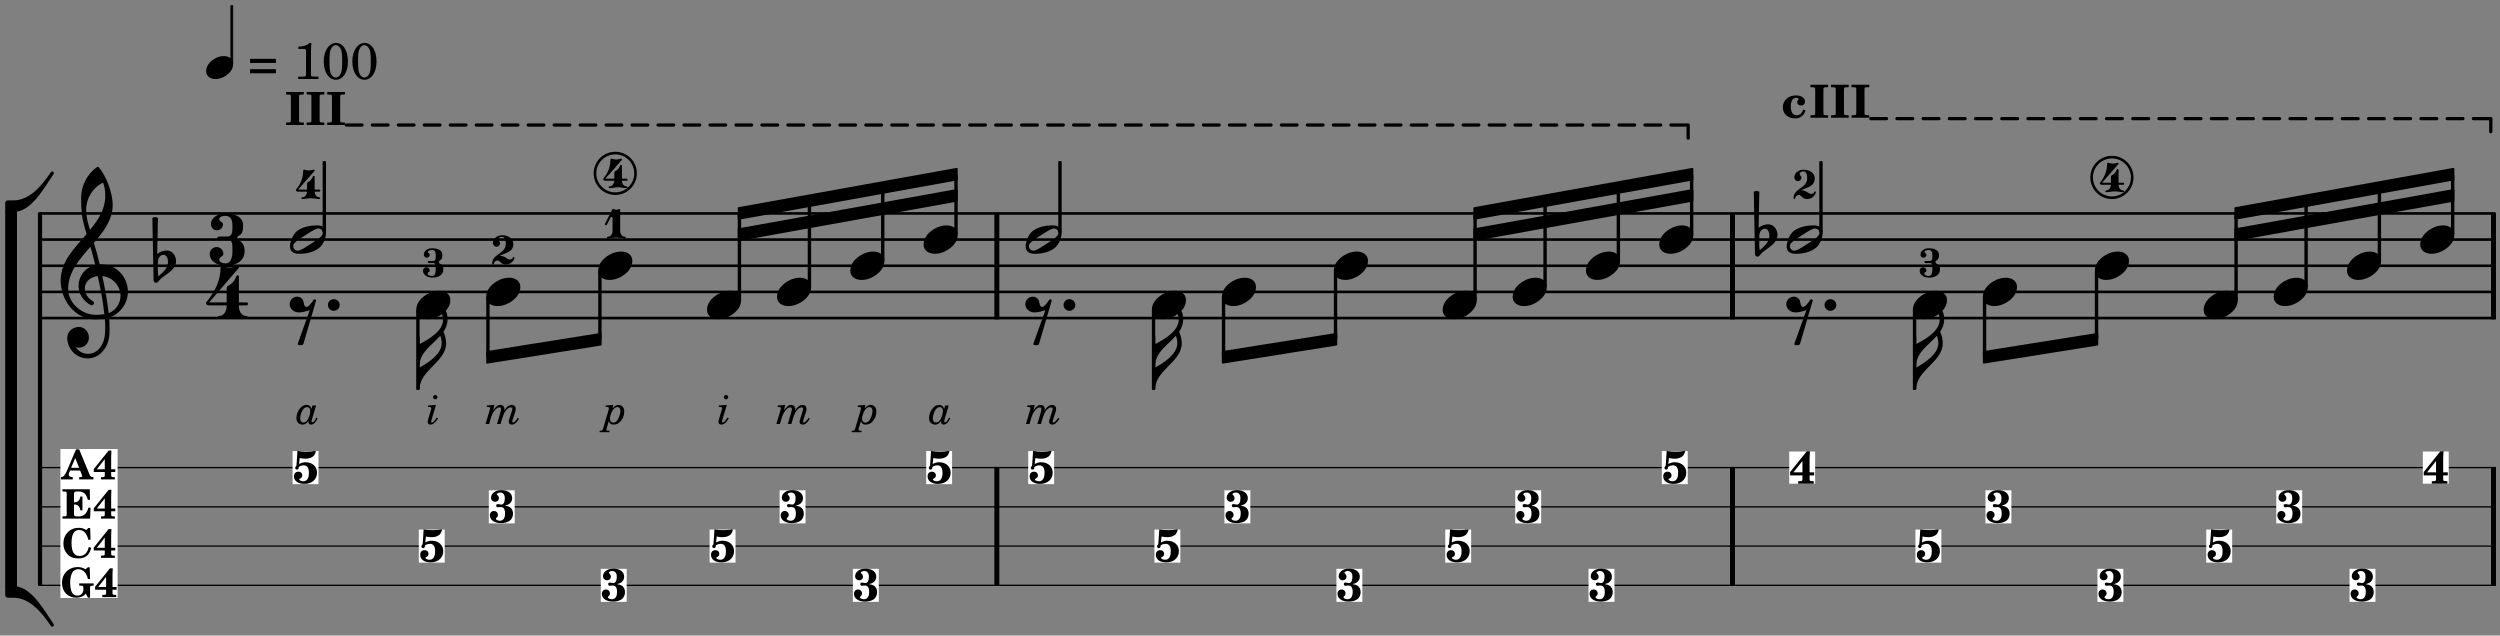 <?xml version="1.0" encoding="UTF-8"?>
<svg xmlns="http://www.w3.org/2000/svg" xmlns:xlink="http://www.w3.org/1999/xlink" width="476pt" height="121pt" viewBox="0 0 476 121" version="1.2">
<rect x="0" y="0" width="476" height="121" fill="#808080" stroke="none"/>
<defs>
<g>
<symbol overflow="visible" id="glyph0-0">
<path style="stroke:none;" d="M 1 0 L 8.969 0 L 8.969 -10.625 L 1 -10.625 Z M 1.984 -1 L 1.984 -9.625 L 7.969 -9.625 L 7.969 -1 Z M 1.984 -1 "/>
</symbol>
<symbol overflow="visible" id="glyph0-1">
<path style="stroke:none;" d="M 6.25 -1.297 C 6.25 -1.094 6.172 -0.891 6.031 -0.734 C 5.641 -0.234 4.703 0.344 3.969 0.812 C 3.234 1.297 2.312 1.906 1.688 2.094 C 1.609 2.109 1.531 2.109 1.453 2.109 C 1.031 2.109 0.625 1.766 0.625 1.297 C 0.625 1.094 0.672 0.891 0.812 0.734 C 1.219 0.234 2.156 -0.344 2.891 -0.812 C 3.625 -1.297 4.562 -1.906 5.172 -2.094 C 5.266 -2.109 5.344 -2.109 5.422 -2.109 C 5.844 -2.109 6.25 -1.766 6.25 -1.297 Z M 5.219 -2.703 C 3.75 -2.703 2.531 -2.438 1.469 -1.719 C 0.844 -1.281 0.453 -0.578 0.219 0.156 C 0.094 0.516 0 0.922 0 1.297 C 0 2.297 0.734 2.703 1.656 2.703 C 3.125 2.703 4.328 2.438 5.375 1.719 C 6.016 1.281 6.422 0.578 6.656 -0.156 C 6.766 -0.516 6.859 -0.922 6.859 -1.297 C 6.859 -2.297 6.141 -2.703 5.219 -2.703 Z M 5.219 -2.703 "/>
</symbol>
<symbol overflow="visible" id="glyph0-2">
<path style="stroke:none;" d="M 1.438 4.984 C 1.594 5.125 1.797 5.172 1.984 5.172 C 2.188 5.172 2.375 5.125 2.531 4.984 L 4.984 -3.391 C 4.875 -3.625 4.547 -3.625 4.422 -3.391 C 4.281 -3.094 3.531 -2.125 3.203 -2.125 C 2.625 -2.125 2.703 -2.75 2.516 -3.312 C 2.344 -3.781 1.891 -4.078 1.391 -4.078 C 0.594 -4.078 -0.062 -3.453 -0.062 -2.656 C -0.062 -1.734 0.75 -1.078 1.672 -1.078 C 2.391 -1.078 3.094 -1.281 3.766 -1.516 Z M 1.438 4.984 "/>
</symbol>
<symbol overflow="visible" id="glyph0-3">
<path style="stroke:none;" d="M 5.297 12.656 L 5.312 11.797 L 5.234 11.797 C 4.266 11.797 3.422 11.281 2.906 10.5 C 3.109 10.578 3.312 10.625 3.531 10.625 C 4.562 10.625 5.422 9.766 5.422 8.719 C 5.422 7.609 4.609 6.672 3.531 6.672 C 2.344 6.672 1.297 7.562 1.297 8.719 C 1.297 10.891 3.031 12.656 5.172 12.656 Z M 9.188 4.047 C 8.906 1.594 8.469 -0.703 7.984 -3.016 C 10.125 -2.781 11.438 -1.016 11.438 0.781 C 11.438 2.156 10.531 3.562 9.188 4.047 Z M 1.469 -0.562 C 1.469 -3.75 3.578 -6.172 5.719 -8.594 C 6.062 -7.438 6.359 -6.25 6.641 -5.094 C 4.609 -4.641 3.453 -2.922 3.453 -1.172 C 3.453 0.219 4.188 1.656 5.781 2.516 C 5.844 2.531 5.891 2.547 5.953 2.547 C 6.203 2.547 6.391 2.328 6.391 2.109 C 6.391 2.016 6.359 1.906 6.25 1.812 C 5.141 1.172 4.641 0.234 4.641 -0.641 C 4.641 -1.797 5.531 -2.844 7.109 -3.016 C 7.625 -0.641 8.094 1.719 8.359 4.25 C 7.828 4.328 7.297 4.359 6.734 4.359 C 4.047 4.359 1.469 2.125 1.469 -0.562 Z M 6.672 5.219 C 7.297 5.219 7.875 5.156 8.453 5.062 C 8.5 5.672 8.531 6.281 8.531 6.891 C 8.531 7.25 8.5 7.625 8.484 7.984 C 8.359 9.953 7.172 11.75 5.312 11.797 L 5.297 12.656 C 7.562 12.594 9.188 10.484 9.328 8.109 C 9.344 7.734 9.359 7.328 9.359 6.953 C 9.359 6.25 9.328 5.562 9.266 4.859 C 9.781 4.703 10.281 4.484 10.719 4.141 C 12.188 3.031 12.844 1.469 12.844 -0.047 C 12.844 -2.688 10.844 -5.234 7.75 -5.234 C 7.672 -5.234 7.562 -5.219 7.484 -5.219 C 7.156 -6.594 6.797 -7.984 6.375 -9.344 C 8.25 -11.516 9.953 -13.75 9.953 -16.594 C 9.953 -18.844 8.719 -22.047 7.312 -23.734 C 7.188 -23.828 7.031 -23.828 6.906 -23.734 C 5.047 -22.375 3.938 -20.203 3.938 -17.906 C 3.938 -16.875 3.969 -15.844 4.078 -14.797 C 4.25 -13.5 4.609 -12.25 4.984 -11.016 C 2.656 -8.328 0.047 -5.75 0.047 -2.234 C 0.047 1.797 2.922 5.219 6.672 5.219 Z M 8.531 -18.25 C 8.531 -15.734 7.219 -13.719 5.625 -11.797 C 5.266 -13.016 4.906 -14.188 4.906 -15.656 C 4.906 -17.844 6.156 -19.859 8.125 -20.812 C 8.453 -19.828 8.531 -19.344 8.531 -18.25 Z M 8.531 -18.25 "/>
</symbol>
<symbol overflow="visible" id="glyph0-4">
<path style="stroke:none;" d="M 0 0 C 0 0.625 0.5 1.109 1.109 1.109 C 1.734 1.109 2.234 0.625 2.234 0 C 2.234 -0.625 1.734 -1.109 1.109 -1.109 C 0.5 -1.109 0 -0.625 0 0 Z M 0 0 "/>
</symbol>
<symbol overflow="visible" id="glyph0-5">
<path style="stroke:none;" d="M 4.344 -2.703 C 3.531 -2.703 2.734 -2.453 2.031 -2.031 C 1.094 -1.469 0 -0.484 0 0.938 C 0 2.156 1.062 2.703 2.156 2.703 C 2.969 2.703 3.766 2.453 4.469 2.031 C 5.406 1.469 6.5 0.484 6.5 -0.938 C 6.5 -2.156 5.438 -2.703 4.344 -2.703 Z M 4.344 -2.703 "/>
</symbol>
<symbol overflow="visible" id="glyph0-6">
<path style="stroke:none;" d="M 0 -4.078 L 0 -4.5 C 0 -6.938 2.344 -8.344 3.922 -10.125 C 4.109 -9.688 4.203 -9.203 4.203 -8.719 C 4.203 -6.688 1.812 -5.094 0 -4.078 Z M 5.312 -13.203 C 5.312 -13.719 5.266 -14.984 4.656 -14.984 C 4.406 -14.984 4.141 -14.766 4.203 -14.438 C 4.359 -14.047 4.469 -13.625 4.469 -13.203 C 4.469 -11.109 1.938 -9.547 0 -8.562 L 0 -9.953 L -0.312 -9.953 L -0.312 0 L 0 0 C 0 -3.609 5.047 -5.125 5.047 -8.719 C 5.047 -9.484 4.859 -10.203 4.547 -10.891 C 5 -11.578 5.312 -12.328 5.312 -13.203 Z M 5.312 -13.203 "/>
</symbol>
<symbol overflow="visible" id="glyph0-7">
<path style="stroke:none;" d="M 0.531 -0.812 C 0.562 -1.469 0.969 -2.078 1.594 -2.078 C 2.172 -2.078 2.453 -1.391 2.453 -0.734 C 2.453 0.438 1.5 1.281 0.594 2.031 C 0.531 1.594 0.516 1.156 0.516 0.719 L 0.516 0.5 Z M -0.297 2.75 C -0.297 3.031 -0.094 3.25 0.156 3.25 C 0.578 3.25 0.75 2.75 1.062 2.484 C 2.266 1.453 3.984 0.719 3.984 -0.875 C 3.984 -1.953 3.25 -2.906 2.219 -2.906 C 1.547 -2.906 0.891 -2.656 0.391 -2.234 L 0.531 -9.109 C 0.375 -9.203 0.172 -9.266 0 -9.266 C -0.172 -9.266 -0.375 -9.203 -0.531 -9.109 Z M -0.297 2.75 "/>
</symbol>
<symbol overflow="visible" id="glyph0-8">
<path style="stroke:none;" d="M 0 1.109 L 1.5 1.109 C 4.938 1.109 7.25 -3.266 9.219 -6.141 C 9.438 -6.469 8.922 -6.828 8.703 -6.5 C 6.891 -3.828 4.656 -1.109 1.5 -1.109 L 0.5 -1.109 C 0.219 -1.109 0 -0.891 0 -0.625 Z M 0 1.109 "/>
</symbol>
<symbol overflow="visible" id="glyph0-9">
<path style="stroke:none;" d="M 0 -1.109 L 0 0.625 C 0 0.891 0.219 1.109 0.5 1.109 L 1.5 1.109 C 4.656 1.109 6.891 3.828 8.703 6.5 C 8.922 6.828 9.438 6.469 9.219 6.141 C 7.25 3.266 4.938 -1.109 1.5 -1.109 Z M 0 -1.109 "/>
</symbol>
<symbol overflow="visible" id="glyph1-0">
<path style="stroke:none;" d=""/>
</symbol>
<symbol overflow="visible" id="glyph1-1">
<path style="stroke:none;" d="M 0.719 -3.312 C 0.516 -3.094 0.5 -3.062 0.5 -2.922 C 0.5 -2.734 0.641 -2.594 0.812 -2.594 C 1.016 -2.594 1.172 -2.75 1.172 -2.938 C 1.172 -2.969 1.172 -3.031 1.156 -3.078 C 1.422 -3.297 1.766 -3.406 2.125 -3.406 C 2.781 -3.406 3.109 -2.938 3.109 -2 C 3.109 -0.938 2.734 -0.375 2.031 -0.375 C 1.641 -0.375 1.266 -0.562 1.266 -0.734 C 1.266 -0.797 1.297 -0.812 1.375 -0.859 C 1.719 -1.031 1.844 -1.188 1.844 -1.484 C 1.844 -1.922 1.547 -2.203 1.109 -2.203 C 0.594 -2.203 0.266 -1.859 0.266 -1.312 C 0.266 -0.438 1.047 0.125 2.25 0.125 C 3.688 0.125 4.656 -0.75 4.656 -2.031 C 4.656 -3.172 3.75 -4 2.484 -4 C 2.078 -4 1.812 -3.938 1.234 -3.672 L 1.359 -4.797 C 1.781 -4.703 2.125 -4.672 2.469 -4.672 C 3.188 -4.672 3.781 -4.906 4.109 -5.328 C 4.266 -5.547 4.406 -5.875 4.406 -6.062 C 4.406 -6.125 4.375 -6.156 4.328 -6.156 C 4.297 -6.156 4.25 -6.156 4.188 -6.141 C 3.875 -6.062 3.312 -6.016 2.625 -6.016 C 1.891 -6.016 1.453 -6.047 0.922 -6.156 C 0.875 -5.438 0.875 -5.359 0.781 -3.938 Z M 0.719 -3.312 "/>
</symbol>
<symbol overflow="visible" id="glyph1-2">
<path style="stroke:none;" d="M 3.062 -3.203 C 3.391 -3.297 3.547 -3.344 3.734 -3.438 C 4.188 -3.688 4.453 -4.109 4.453 -4.625 C 4.453 -5.547 3.641 -6.156 2.406 -6.156 C 1.766 -6.156 1.25 -6 0.891 -5.672 C 0.594 -5.422 0.422 -5.062 0.422 -4.719 C 0.422 -4.266 0.766 -3.938 1.203 -3.938 C 1.625 -3.938 1.922 -4.219 1.922 -4.625 C 1.922 -4.859 1.812 -5.047 1.578 -5.281 C 1.531 -5.312 1.516 -5.344 1.516 -5.375 C 1.516 -5.547 1.844 -5.703 2.172 -5.703 C 2.719 -5.703 3.047 -5.312 3.047 -4.625 C 3.047 -3.875 2.797 -3.406 2.375 -3.406 C 2.297 -3.406 2.203 -3.422 2.078 -3.453 C 1.875 -3.5 1.812 -3.5 1.719 -3.5 C 1.5 -3.5 1.406 -3.406 1.406 -3.219 C 1.406 -3.016 1.531 -2.891 1.719 -2.891 C 1.781 -2.891 1.828 -2.891 1.969 -2.922 C 2.172 -2.938 2.234 -2.938 2.281 -2.938 C 2.828 -2.938 3.094 -2.531 3.094 -1.703 C 3.094 -0.828 2.734 -0.328 2.094 -0.328 C 1.719 -0.328 1.344 -0.516 1.344 -0.703 C 1.344 -0.75 1.359 -0.797 1.422 -0.859 C 1.688 -1.094 1.734 -1.203 1.734 -1.469 C 1.734 -1.875 1.422 -2.188 0.984 -2.188 C 0.516 -2.188 0.203 -1.844 0.203 -1.359 C 0.203 -0.484 1.062 0.125 2.312 0.125 C 2.953 0.125 3.547 -0.031 3.953 -0.312 C 4.359 -0.594 4.609 -1.125 4.609 -1.688 C 4.609 -2.234 4.375 -2.703 3.969 -2.938 C 3.719 -3.078 3.516 -3.141 3.062 -3.203 Z M 3.062 -3.203 "/>
</symbol>
<symbol overflow="visible" id="glyph1-3">
<path style="stroke:none;" d="M 0.25 0 L 3.625 0 L 3.625 -0.469 L 3.5 -0.469 C 3.031 -0.469 2.859 -0.5 2.781 -0.594 C 2.719 -0.688 2.719 -0.719 2.719 -1.25 L 2.719 -5.031 C 2.719 -5.562 2.719 -5.594 2.781 -5.688 C 2.859 -5.781 3.031 -5.812 3.5 -5.812 L 3.625 -5.812 L 3.625 -6.281 L 0.25 -6.281 L 0.25 -5.812 L 0.375 -5.812 C 0.828 -5.812 1.016 -5.781 1.094 -5.688 C 1.156 -5.594 1.156 -5.562 1.156 -5.031 L 1.156 -1.25 C 1.156 -0.719 1.156 -0.688 1.094 -0.594 C 1.016 -0.5 0.828 -0.469 0.375 -0.469 L 0.25 -0.469 Z M 0.25 0 "/>
</symbol>
<symbol overflow="visible" id="glyph1-4">
<path style="stroke:none;" d="M 3.875 -2.156 L 3.875 -4.844 C 3.875 -4.969 3.906 -5.531 3.938 -6.156 L 3.328 -6.156 L 0.172 -2.219 L 0.172 -1.578 L 2.516 -1.578 L 2.516 -1.25 C 2.516 -0.719 2.516 -0.672 2.453 -0.594 C 2.391 -0.5 2.203 -0.469 1.797 -0.469 L 1.703 -0.469 L 1.703 0 L 4.672 0 L 4.672 -0.469 L 4.562 -0.469 C 4.188 -0.484 4 -0.516 3.938 -0.594 C 3.875 -0.688 3.875 -0.719 3.875 -1.25 L 3.875 -1.578 L 4.75 -1.578 L 4.75 -2.156 Z M 2.516 -2.156 L 0.797 -2.156 L 2.516 -4.328 Z M 2.516 -2.156 "/>
</symbol>
<symbol overflow="visible" id="glyph1-5">
<path style="stroke:none;" d="M 4.141 -1.547 C 4.016 -1.219 3.938 -1.078 3.797 -0.906 C 3.594 -0.625 3.25 -0.469 2.891 -0.469 C 2.172 -0.469 1.781 -1.078 1.781 -2.156 C 1.781 -3.188 2.156 -3.797 2.812 -3.797 C 3.062 -3.797 3.266 -3.688 3.266 -3.547 C 3.266 -3.516 3.266 -3.516 3.172 -3.391 C 3.016 -3.188 3 -3.125 3 -2.953 C 3 -2.578 3.297 -2.328 3.703 -2.328 C 4.172 -2.328 4.484 -2.609 4.484 -3.062 C 4.484 -3.781 3.797 -4.25 2.75 -4.25 C 1.312 -4.25 0.266 -3.312 0.266 -2 C 0.266 -0.719 1.203 0.125 2.609 0.125 C 3.25 0.125 3.688 -0.047 4.062 -0.469 C 4.312 -0.719 4.453 -0.984 4.594 -1.391 Z M 4.141 -1.547 "/>
</symbol>
<symbol overflow="visible" id="glyph1-6">
<path style="stroke:none;" d=""/>
</symbol>
<symbol overflow="visible" id="glyph2-0">
<path style="stroke:none;" d=""/>
</symbol>
<symbol overflow="visible" id="glyph2-1">
<path style="stroke:none;" d="M 1.781 -3.641 L 0.375 -3.531 L 0.344 -3.25 L 0.531 -3.25 C 0.844 -3.25 0.969 -3.172 0.969 -3 C 0.969 -2.922 0.953 -2.812 0.906 -2.672 L 0.109 0 L 0.797 0 L 1.109 -1.094 C 1.453 -2.281 2.156 -3.172 2.75 -3.172 C 2.938 -3.172 3.062 -3.062 3.062 -2.875 C 3.062 -2.719 3 -2.391 2.906 -2.094 L 2.297 0 L 2.969 0 L 3.297 -1.125 C 3.5 -1.766 3.688 -2.203 3.938 -2.531 C 4.219 -2.922 4.609 -3.172 4.906 -3.172 C 5.094 -3.172 5.203 -3.078 5.203 -2.891 C 5.203 -2.781 5.172 -2.609 5.094 -2.391 L 4.75 -1.297 C 4.531 -0.688 4.531 -0.641 4.531 -0.422 C 4.531 -0.094 4.766 0.109 5.125 0.109 C 5.391 0.109 5.641 0 5.891 -0.25 C 6.062 -0.406 6.172 -0.547 6.484 -1.016 L 6.25 -1.172 C 5.844 -0.578 5.562 -0.281 5.359 -0.281 C 5.266 -0.281 5.188 -0.359 5.188 -0.469 C 5.188 -0.547 5.219 -0.625 5.281 -0.859 L 5.781 -2.359 C 5.828 -2.531 5.859 -2.766 5.859 -2.938 C 5.859 -3.344 5.562 -3.641 5.141 -3.641 C 4.594 -3.641 4.094 -3.281 3.656 -2.547 C 3.688 -2.703 3.703 -2.828 3.703 -2.922 C 3.703 -3.328 3.375 -3.641 2.938 -3.641 C 2.453 -3.641 2.094 -3.375 1.562 -2.594 Z M 1.781 -3.641 "/>
</symbol>
<symbol overflow="visible" id="glyph2-2">
<path style="stroke:none;" d="M 1.812 -3.641 L 0.406 -3.531 L 0.375 -3.25 L 0.562 -3.25 C 0.875 -3.25 1 -3.172 1 -3 C 1 -2.922 0.969 -2.828 0.938 -2.672 L -0.062 0.703 C -0.219 1.25 -0.219 1.266 -0.75 1.281 L -0.781 1.562 L 1.078 1.562 L 1.109 1.281 L 1.016 1.281 C 0.641 1.281 0.516 1.234 0.516 1.078 C 0.516 1.016 0.547 0.891 0.609 0.703 L 0.984 -0.562 C 1.188 -0.031 1.391 0.109 1.906 0.109 C 2.453 0.109 2.922 -0.125 3.297 -0.609 C 3.703 -1.094 3.922 -1.734 3.922 -2.375 C 3.922 -2.766 3.844 -3.016 3.672 -3.234 C 3.469 -3.484 3.156 -3.641 2.859 -3.641 C 2.453 -3.641 2.047 -3.406 1.703 -2.984 Z M 2.609 -3.234 C 2.953 -3.234 3.188 -2.953 3.188 -2.547 C 3.188 -2.125 3.062 -1.594 2.828 -1.109 C 2.562 -0.531 2.25 -0.266 1.844 -0.266 C 1.453 -0.266 1.188 -0.578 1.188 -0.984 C 1.188 -1.438 1.422 -2.172 1.719 -2.625 C 1.969 -3.016 2.297 -3.234 2.609 -3.234 Z M 2.609 -3.234 "/>
</symbol>
<symbol overflow="visible" id="glyph2-3">
<path style="stroke:none;" d="M 3.062 -3.531 L 2.859 -2.828 C 2.812 -3.312 2.422 -3.641 1.922 -3.641 C 1.438 -3.641 1 -3.406 0.641 -2.922 C 0.234 -2.422 0 -1.766 0 -1.141 C 0 -0.391 0.469 0.109 1.156 0.109 C 1.641 0.109 1.938 -0.078 2.328 -0.641 C 2.297 -0.516 2.297 -0.469 2.297 -0.391 C 2.297 -0.078 2.484 0.109 2.766 0.109 C 3.109 0.109 3.406 -0.062 3.672 -0.453 C 3.844 -0.672 3.953 -0.891 4.047 -1.094 L 3.812 -1.219 C 3.516 -0.625 3.25 -0.312 3.047 -0.312 C 2.953 -0.312 2.891 -0.391 2.891 -0.5 C 2.891 -0.594 2.906 -0.719 2.969 -0.922 L 3.75 -3.531 Z M 2.047 -3.219 C 2.406 -3.219 2.641 -2.953 2.641 -2.531 C 2.641 -2.078 2.484 -1.469 2.234 -0.969 C 2 -0.5 1.719 -0.281 1.328 -0.281 C 0.953 -0.281 0.719 -0.562 0.719 -1.031 C 0.719 -1.719 1.016 -2.516 1.422 -2.938 C 1.594 -3.125 1.812 -3.219 2.047 -3.219 Z M 2.047 -3.219 "/>
</symbol>
<symbol overflow="visible" id="glyph2-4">
<path style="stroke:none;" d="M 1.797 -3.641 L 0.297 -3.531 L 0.266 -3.25 L 0.453 -3.25 C 0.781 -3.25 0.906 -3.172 0.906 -3 C 0.906 -2.922 0.891 -2.844 0.828 -2.672 L 0.375 -1.156 C 0.234 -0.656 0.203 -0.547 0.203 -0.375 C 0.203 -0.094 0.438 0.109 0.734 0.109 C 1.078 0.109 1.391 -0.062 1.703 -0.422 C 1.844 -0.578 1.969 -0.75 2.188 -1.078 L 1.938 -1.219 C 1.547 -0.609 1.219 -0.281 1 -0.281 C 0.938 -0.281 0.875 -0.344 0.875 -0.438 C 0.875 -0.516 0.906 -0.656 0.969 -0.875 Z M 1.656 -5.531 C 1.422 -5.531 1.234 -5.344 1.234 -5.109 C 1.234 -4.891 1.422 -4.703 1.641 -4.703 C 1.891 -4.703 2.062 -4.875 2.062 -5.109 C 2.062 -5.344 1.891 -5.531 1.656 -5.531 Z M 1.656 -5.531 "/>
</symbol>
<symbol overflow="visible" id="glyph3-0">
<path style="stroke:none;" d="M 1 0 L 8.969 0 L 8.969 -10.625 L 1 -10.625 Z M 1.984 -1 L 1.984 -9.625 L 7.969 -9.625 L 7.969 -1 Z M 1.984 -1 "/>
</symbol>
<symbol overflow="visible" id="glyph3-1">
<path style="stroke:none;" d="M 2.984 -9.5 C 3.969 -9.5 4.328 -8.766 4.328 -7.688 L 4.328 -7.531 C 4.328 -6.422 4.297 -5.562 3.328 -5.562 L 1.734 -5.562 C 1.531 -5.562 1.453 -5.422 1.453 -5.281 C 1.453 -5.141 1.531 -4.984 1.734 -4.984 L 3.328 -4.984 C 4.281 -4.984 4.328 -4.188 4.328 -3.109 L 4.328 -2.781 C 4.328 -1.672 4.047 -0.453 3.062 -0.453 C 2.453 -0.453 1.812 -0.656 1.812 -1.188 C 1.812 -1.688 2.609 -1.75 2.609 -2.25 C 2.609 -2.969 2.031 -3.562 1.312 -3.562 C 0.594 -3.562 0 -2.969 0 -2.25 C 0 -0.844 1.5 0 3.062 0 C 5.062 0 6.641 -0.953 6.641 -2.781 C 6.641 -3.703 6.328 -4.469 5.516 -4.844 C 5.344 -4.922 5.234 -5.094 5.234 -5.281 C 5.234 -5.453 5.344 -5.625 5.516 -5.703 C 6.281 -6.062 6.359 -6.828 6.359 -7.688 C 6.359 -9.297 4.797 -9.953 2.984 -9.953 C 1.578 -9.953 0.234 -9.203 0.234 -7.906 C 0.234 -7.266 0.734 -6.75 1.375 -6.75 C 2.016 -6.75 2.531 -7.266 2.531 -7.906 C 2.531 -8.344 1.812 -8.406 1.812 -8.844 C 1.812 -9.344 2.406 -9.5 2.984 -9.5 Z M 2.984 -9.5 "/>
</symbol>
<symbol overflow="visible" id="glyph3-2">
<path style="stroke:none;" d="M 3.906 -2.328 C 3.906 -1.375 3.344 -0.453 2.453 -0.453 C 2.297 -0.453 2.219 -0.359 2.219 -0.234 C 2.219 -0.125 2.297 0 2.453 0 C 3.328 0 4.188 -0.266 5.062 -0.266 C 5.938 -0.266 6.797 0 7.672 0 C 7.828 0 7.906 -0.125 7.906 -0.234 C 7.906 -0.359 7.828 -0.453 7.672 -0.453 C 6.766 -0.453 6.234 -1.375 6.234 -2.328 Z M 4.062 -6.109 C 3.922 -6.016 3.906 -5.844 3.906 -5.672 L 3.906 -3.062 L 0.578 -3.062 L 6.234 -9.641 C 6.359 -9.781 6.172 -10.047 5.891 -9.953 C 5.438 -9.828 4.953 -9.703 4.484 -9.703 C 4 -9.703 3.531 -9.828 3.062 -9.953 C 2.891 -10.016 2.75 -9.844 2.75 -9.641 C 2.75 -7.188 1.594 -4.922 0 -3.062 C -0.016 -3.047 -0.047 -3.016 -0.047 -2.953 C -0.047 -2.766 0.125 -2.484 0.578 -2.484 L 3.906 -2.484 L 3.906 -2.328 L 6.234 -2.328 L 6.234 -2.484 L 7.672 -2.484 C 7.875 -2.484 7.969 -2.656 7.969 -2.781 C 7.969 -2.922 7.875 -3.062 7.672 -3.062 L 6.234 -3.062 L 6.234 -7.953 C 6.234 -8.125 6.094 -8.234 5.969 -8.234 C 5.891 -8.234 5.844 -8.188 5.797 -8.109 C 5.641 -7.766 5.484 -7.406 5.266 -7.109 C 4.938 -6.688 4.5 -6.391 4.062 -6.109 Z M 4.062 -6.109 "/>
</symbol>
<symbol overflow="visible" id="glyph4-0">
<path style="stroke:none;" d="M 0.562 0 L 5.031 0 L 5.031 -5.969 L 0.562 -5.969 Z M 1.125 -0.562 L 1.125 -5.406 L 4.469 -5.406 L 4.469 -0.562 Z M 1.125 -0.562 "/>
</symbol>
<symbol overflow="visible" id="glyph4-1">
<path style="stroke:none;" d="M 1.734 -5.266 C 2.234 -5.266 2.422 -4.891 2.422 -4.328 L 2.422 -4 C 2.422 -3.531 2.391 -3.172 1.938 -3.172 L 1.109 -3.172 C 0.969 -3.172 0.906 -3.078 0.906 -2.969 C 0.906 -2.875 0.969 -2.781 1.109 -2.781 L 1.938 -2.781 C 2.375 -2.781 2.422 -2.453 2.422 -2 L 2.422 -1.578 C 2.422 -0.969 2.297 -0.328 1.797 -0.328 C 1.359 -0.328 0.891 -0.422 0.891 -0.797 C 0.891 -1.047 1.297 -1.078 1.297 -1.328 C 1.297 -1.688 1 -1.984 0.656 -1.984 C 0.297 -1.984 0 -1.688 0 -1.328 C 0 -0.5 0.875 0 1.797 0 C 2.938 0 3.875 -0.531 3.875 -1.578 C 3.875 -2.078 3.656 -2.469 3.203 -2.672 C 3.094 -2.734 3.016 -2.859 3.016 -2.969 C 3.016 -3.094 3.094 -3.219 3.203 -3.281 C 3.609 -3.469 3.688 -3.875 3.688 -4.328 C 3.688 -5.25 2.781 -5.594 1.734 -5.594 C 0.922 -5.594 0.156 -5.125 0.156 -4.375 C 0.156 -4.062 0.406 -3.797 0.734 -3.797 C 1.047 -3.797 1.297 -4.062 1.297 -4.375 C 1.297 -4.594 0.953 -4.625 0.953 -4.844 C 0.953 -5.188 1.359 -5.266 1.734 -5.266 Z M 1.734 -5.266 "/>
</symbol>
<symbol overflow="visible" id="glyph4-2">
<path style="stroke:none;" d="M 2.219 -3.172 C 2.109 -3.109 2.109 -2.984 2.109 -2.875 L 2.109 -1.797 L 0.406 -1.797 L 3.562 -5.375 C 3.578 -5.391 3.578 -5.422 3.578 -5.453 C 3.578 -5.531 3.5 -5.609 3.391 -5.609 C 3.375 -5.609 3.344 -5.609 3.328 -5.594 C 3.047 -5.516 2.75 -5.438 2.469 -5.438 C 2.172 -5.438 1.891 -5.516 1.609 -5.594 C 1.594 -5.594 1.578 -5.609 1.562 -5.609 C 1.469 -5.609 1.375 -5.5 1.375 -5.375 C 1.375 -4.047 0.875 -2.781 0 -1.797 C -0.016 -1.781 -0.016 -1.75 -0.016 -1.719 C -0.016 -1.594 0.078 -1.406 0.406 -1.406 L 2.109 -1.406 C 2.078 -0.828 1.719 -0.328 1.203 -0.328 C 1.078 -0.328 1.047 -0.234 1.047 -0.156 C 1.047 -0.078 1.078 0 1.203 0 C 1.75 0 2.281 -0.156 2.828 -0.156 C 3.375 -0.156 3.906 0 4.453 0 C 4.562 0 4.625 -0.078 4.625 -0.156 C 4.625 -0.234 4.562 -0.328 4.453 -0.328 C 3.922 -0.328 3.578 -0.828 3.562 -1.406 L 4.438 -1.406 C 4.578 -1.406 4.641 -1.5 4.641 -1.594 C 4.641 -1.703 4.578 -1.797 4.438 -1.797 L 3.562 -1.797 L 3.562 -4.234 C 3.562 -4.359 3.469 -4.422 3.375 -4.422 C 3.328 -4.422 3.281 -4.391 3.25 -4.344 C 3.156 -4.141 3.078 -3.938 2.938 -3.766 C 2.75 -3.5 2.484 -3.344 2.219 -3.172 Z M 2.219 -3.172 "/>
</symbol>
<symbol overflow="visible" id="glyph4-3">
<path style="stroke:none;" d="M 1.438 -1.672 C 2.547 -2.219 4.047 -2.359 4.047 -3.969 C 4.047 -4.984 3.016 -5.594 1.906 -5.594 C 0.984 -5.594 0.156 -4.969 0.156 -4.094 C 0.156 -3.719 0.453 -3.406 0.844 -3.406 C 1.219 -3.406 1.516 -3.719 1.516 -4.094 C 1.516 -4.359 1.172 -4.516 1.172 -4.781 C 1.172 -5.094 1.547 -5.266 1.906 -5.266 C 2.453 -5.266 2.609 -4.594 2.609 -3.969 C 2.609 -1.984 0 -2.094 0 -0.156 C 0 -0.062 0.094 0 0.172 0 C 0.25 0 0.312 -0.047 0.328 -0.141 C 0.359 -0.531 0.672 -0.766 1 -0.766 C 1.172 -0.766 1.359 -0.688 1.484 -0.531 C 1.781 -0.172 2.188 0 2.625 0 C 3.312 0 4.031 -0.453 4.25 -1.234 L 4.25 -1.297 C 4.25 -1.406 4.156 -1.453 4.078 -1.453 C 4.016 -1.453 3.953 -1.406 3.938 -1.328 C 3.875 -1.094 3.672 -0.984 3.422 -0.984 C 3.203 -0.984 2.969 -1.062 2.766 -1.219 C 2.344 -1.516 1.922 -1.672 1.516 -1.672 Z M 1.438 -1.672 "/>
</symbol>
<symbol overflow="visible" id="glyph4-4">
<path style="stroke:none;" d="M 1.438 -1.438 C 1.438 -0.859 1.094 -0.328 0.547 -0.328 C 0.438 -0.328 0.375 -0.234 0.375 -0.156 C 0.375 -0.078 0.438 0 0.547 0 C 1.094 0 1.625 -0.156 2.172 -0.156 C 2.719 -0.156 3.25 0 3.797 0 C 3.922 0 3.953 -0.078 3.953 -0.156 C 3.953 -0.234 3.922 -0.328 3.797 -0.328 C 3.25 -0.328 2.891 -0.859 2.891 -1.438 Z M 0 -2.797 C -0.016 -2.766 -0.016 -2.734 -0.016 -2.703 C -0.016 -2.578 0.094 -2.5 0.188 -2.5 C 0.25 -2.5 0.312 -2.531 0.359 -2.609 L 1.094 -4.031 C 1.125 -4.078 1.156 -4.109 1.219 -4.109 C 1.312 -4.109 1.438 -4.016 1.438 -3.844 L 1.438 -1.438 L 2.891 -1.438 L 2.891 -5.375 C 2.891 -5.5 2.812 -5.609 2.719 -5.609 C 2.703 -5.609 2.703 -5.609 2.672 -5.594 C 2.516 -5.531 2.344 -5.438 2.172 -5.438 C 1.984 -5.438 1.828 -5.531 1.672 -5.594 C 1.594 -5.625 1.484 -5.672 1.438 -5.594 Z M 0 -2.797 "/>
</symbol>
<symbol overflow="visible" id="glyph5-0">
<path style="stroke:none;" d="M 0.797 0 L 7.109 0 L 7.109 -8.422 L 0.797 -8.422 Z M 1.578 -0.797 L 1.578 -7.641 L 6.328 -7.641 L 6.328 -0.797 Z M 1.578 -0.797 "/>
</symbol>
<symbol overflow="visible" id="glyph5-1">
<path style="stroke:none;" d="M 3.359 -2.188 C 2.719 -2.188 2.125 -2 1.578 -1.656 C 0.844 -1.219 0 -0.438 0 0.688 C 0 1.688 0.859 2.188 1.781 2.188 C 2.422 2.188 3.031 2 3.578 1.656 C 4.312 1.219 5.141 0.438 5.141 -0.688 C 5.141 -1.688 4.281 -2.188 3.359 -2.188 Z M 3.359 -2.188 "/>
</symbol>
<symbol overflow="visible" id="glyph6-0">
<path style="stroke:none;" d=""/>
</symbol>
<symbol overflow="visible" id="glyph6-1">
<path style="stroke:none;" d=""/>
</symbol>
<symbol overflow="visible" id="glyph6-2">
<path style="stroke:none;" d="M 0.5 -1.094 L 5.422 -1.094 L 5.422 -1.875 L 0.5 -1.875 Z M 0.5 -3.062 L 5.422 -3.062 L 5.422 -3.844 L 0.5 -3.844 Z M 0.5 -3.062 "/>
</symbol>
<symbol overflow="visible" id="glyph6-3">
<path style="stroke:none;" d="M 3.141 -6.875 C 2.812 -6.469 1.922 -6.172 1.016 -6.156 L 1.016 -5.734 L 1.875 -5.734 C 2.438 -5.719 2.5 -5.672 2.484 -5.125 L 2.484 -1.203 C 2.484 -0.703 2.484 -0.688 2.422 -0.594 C 2.344 -0.5 2.156 -0.453 1.609 -0.453 L 0.984 -0.453 L 0.984 0 L 4.844 0 L 4.844 -0.453 L 4.312 -0.453 C 3.766 -0.453 3.578 -0.5 3.5 -0.594 C 3.422 -0.688 3.422 -0.688 3.422 -1.203 L 3.422 -5.234 C 3.422 -5.781 3.453 -6.234 3.5 -6.875 Z M 3.141 -6.875 "/>
</symbol>
<symbol overflow="visible" id="glyph6-4">
<path style="stroke:none;" d="M 2.781 -6.875 C 1.406 -6.875 0.406 -5.391 0.406 -3.344 C 0.406 -1.328 1.375 0.141 2.703 0.141 C 4.062 0.141 5.016 -1.281 5.016 -3.312 C 5.016 -4.344 4.812 -5.203 4.391 -5.875 C 4.016 -6.5 3.391 -6.875 2.781 -6.875 Z M 2.703 -6.453 C 3.031 -6.453 3.344 -6.234 3.578 -5.844 C 3.844 -5.391 3.922 -4.828 3.922 -3.5 C 3.922 -2.125 3.859 -1.469 3.656 -1.047 C 3.438 -0.562 3.094 -0.281 2.719 -0.281 C 2.391 -0.281 2.078 -0.484 1.844 -0.875 C 1.578 -1.344 1.5 -1.938 1.5 -3.547 C 1.5 -4.688 1.562 -5.25 1.766 -5.688 C 1.984 -6.172 2.328 -6.453 2.703 -6.453 Z M 2.703 -6.453 "/>
</symbol>
<symbol overflow="visible" id="glyph7-0">
<path style="stroke:none;" d=""/>
</symbol>
<symbol overflow="visible" id="glyph7-1">
<path style="stroke:none;" d="M 2.719 -5.719 L 0.969 -1.609 C 0.609 -0.766 0.312 -0.469 -0.141 -0.422 L -0.141 0 L 2.094 0 L 2.094 -0.422 C 1.547 -0.453 1.328 -0.594 1.328 -0.953 C 1.328 -1.078 1.359 -1.203 1.453 -1.391 L 1.578 -1.688 L 3.5 -1.688 L 3.797 -0.938 C 3.875 -0.719 3.891 -0.672 3.891 -0.609 C 3.891 -0.469 3.781 -0.422 3.438 -0.422 L 3.312 -0.422 L 3.312 0 L 6.031 0 L 6.031 -0.422 C 5.594 -0.438 5.469 -0.516 5.297 -0.906 L 3.312 -5.719 Z M 2.562 -4.062 L 3.312 -2.203 L 1.781 -2.203 Z M 2.562 -4.062 "/>
</symbol>
<symbol overflow="visible" id="glyph7-2">
<path style="stroke:none;" d="M 3.453 -1.922 L 3.453 -4.312 C 3.453 -4.422 3.469 -4.922 3.5 -5.484 L 2.969 -5.484 L 0.141 -1.969 L 0.141 -1.406 L 2.234 -1.406 L 2.234 -1.109 C 2.234 -0.641 2.234 -0.609 2.188 -0.531 C 2.125 -0.453 1.953 -0.422 1.594 -0.422 L 1.516 -0.422 L 1.516 0 L 4.156 0 L 4.156 -0.422 L 4.062 -0.422 C 3.734 -0.422 3.562 -0.453 3.516 -0.531 C 3.453 -0.609 3.453 -0.641 3.453 -1.109 L 3.453 -1.406 L 4.234 -1.406 L 4.234 -1.922 Z M 2.234 -1.922 L 0.719 -1.922 L 2.234 -3.859 Z M 2.234 -1.922 "/>
</symbol>
<symbol overflow="visible" id="glyph7-3">
<path style="stroke:none;" d="M 5.328 -5.594 L 0.125 -5.594 L 0.125 -5.172 L 0.234 -5.172 C 0.656 -5.172 0.812 -5.141 0.875 -5.062 C 0.938 -4.984 0.938 -4.953 0.938 -4.484 L 0.938 -1.109 C 0.938 -0.641 0.938 -0.609 0.875 -0.531 C 0.812 -0.453 0.656 -0.422 0.234 -0.422 L 0.125 -0.422 L 0.125 0 L 5.391 0 L 5.484 -2.078 L 5.062 -2.078 C 4.781 -0.969 4.188 -0.422 3.25 -0.422 L 3.016 -0.422 C 2.453 -0.406 2.312 -0.516 2.328 -0.969 L 2.328 -2.688 L 2.453 -2.688 C 3.062 -2.688 3.438 -2.297 3.531 -1.578 L 3.938 -1.578 L 3.938 -4.203 L 3.531 -4.203 C 3.438 -3.5 3.062 -3.109 2.453 -3.109 L 2.328 -3.109 L 2.328 -4.516 C 2.312 -5.047 2.422 -5.172 2.984 -5.172 L 3.203 -5.172 C 4.172 -5.156 4.641 -4.734 4.969 -3.578 L 5.375 -3.578 Z M 5.328 -5.594 "/>
</symbol>
<symbol overflow="visible" id="glyph7-4">
<path style="stroke:none;" d="M 5.406 -5.688 L 5.078 -5.688 L 4.656 -5.297 C 4.141 -5.609 3.797 -5.719 3.234 -5.719 C 2.375 -5.719 1.656 -5.422 1.094 -4.828 C 0.562 -4.266 0.312 -3.578 0.312 -2.734 C 0.312 -1.922 0.547 -1.281 1.047 -0.734 C 1.578 -0.141 2.234 0.109 3.141 0.109 C 4.516 0.109 5.297 -0.547 5.609 -1.938 L 5.125 -2.047 C 4.906 -0.969 4.297 -0.359 3.406 -0.359 C 2.344 -0.359 1.859 -1.156 1.859 -2.875 C 1.859 -4.484 2.344 -5.312 3.297 -5.312 C 4.156 -5.312 4.734 -4.719 5.078 -3.422 L 5.484 -3.469 Z M 5.406 -5.688 "/>
</symbol>
<symbol overflow="visible" id="glyph7-5">
<path style="stroke:none;" d="M 5.578 -5.688 L 5.234 -5.688 L 4.781 -5.297 C 4.234 -5.609 3.859 -5.719 3.297 -5.719 C 2.406 -5.719 1.641 -5.391 1.062 -4.781 C 0.547 -4.219 0.297 -3.562 0.297 -2.719 C 0.297 -1.031 1.406 0.109 3 0.109 C 3.484 0.109 3.953 0 4.297 -0.203 C 4.5 -0.312 4.625 -0.422 4.844 -0.656 L 5.234 0.109 L 5.641 0.109 L 5.641 -1.484 C 5.641 -1.969 5.641 -2 5.703 -2.062 C 5.781 -2.156 5.891 -2.172 6.328 -2.188 L 6.328 -2.609 L 3.578 -2.609 L 3.578 -2.188 L 3.672 -2.188 C 4.359 -2.172 4.359 -2.172 4.375 -1.594 L 4.375 -1.484 C 4.375 -0.766 3.906 -0.281 3.219 -0.281 C 2.75 -0.281 2.359 -0.531 2.172 -0.953 C 1.953 -1.406 1.859 -2.031 1.859 -2.766 C 1.859 -3.578 2 -4.266 2.297 -4.734 C 2.516 -5.094 2.922 -5.312 3.391 -5.312 C 4.297 -5.312 4.969 -4.641 5.234 -3.453 L 5.641 -3.453 Z M 5.578 -5.688 "/>
</symbol>
</g>
</defs>
<g id="surface1">
<path style="fill:none;stroke-width:9.465;stroke-linecap:butt;stroke-linejoin:miter;stroke:rgb(0%,0%,0%);stroke-opacity:1;stroke-miterlimit:10;" d="M 1898.008 95.508 L 1898.008 320.938 " transform="matrix(0.1,0,0,-0.1,0,121)"/>
<path style="fill:none;stroke-width:9.465;stroke-linecap:butt;stroke-linejoin:miter;stroke:rgb(0%,0%,0%);stroke-opacity:1;stroke-miterlimit:10;" d="M 4747.617 601.914 L 4747.617 803.633 " transform="matrix(0.1,0,0,-0.1,0,121)"/>
<path style="fill:none;stroke-width:9.465;stroke-linecap:butt;stroke-linejoin:miter;stroke:rgb(0%,0%,0%);stroke-opacity:1;stroke-miterlimit:10;" d="M 3298.672 601.914 L 3298.672 803.633 " transform="matrix(0.1,0,0,-0.1,0,121)"/>
<path style="fill:none;stroke-width:9.465;stroke-linecap:butt;stroke-linejoin:miter;stroke:rgb(0%,0%,0%);stroke-opacity:1;stroke-miterlimit:10;" d="M 4747.617 95.508 L 4747.617 320.938 " transform="matrix(0.1,0,0,-0.1,0,121)"/>
<path style="fill:none;stroke-width:9.465;stroke-linecap:butt;stroke-linejoin:miter;stroke:rgb(0%,0%,0%);stroke-opacity:1;stroke-miterlimit:10;" d="M 1898.008 601.914 L 1898.008 803.633 " transform="matrix(0.1,0,0,-0.1,0,121)"/>
<path style="fill:none;stroke-width:9.465;stroke-linecap:butt;stroke-linejoin:miter;stroke:rgb(0%,0%,0%);stroke-opacity:1;stroke-miterlimit:10;" d="M 3298.672 95.508 L 3298.672 320.938 " transform="matrix(0.1,0,0,-0.1,0,121)"/>
<path style="fill:none;stroke-width:2.491;stroke-linecap:round;stroke-linejoin:miter;stroke:rgb(0%,0%,0%);stroke-opacity:1;stroke-miterlimit:10;" d="M 76.445 95.508 L 4751.133 95.508 " transform="matrix(0.1,0,0,-0.1,0,121)"/>
<path style="fill:none;stroke-width:2.491;stroke-linecap:round;stroke-linejoin:miter;stroke:rgb(0%,0%,0%);stroke-opacity:1;stroke-miterlimit:10;" d="M 76.445 170.234 L 4751.133 170.234 " transform="matrix(0.1,0,0,-0.1,0,121)"/>
<path style="fill:none;stroke-width:2.491;stroke-linecap:round;stroke-linejoin:miter;stroke:rgb(0%,0%,0%);stroke-opacity:1;stroke-miterlimit:10;" d="M 76.445 244.961 L 4751.133 244.961 " transform="matrix(0.1,0,0,-0.1,0,121)"/>
<path style="fill:none;stroke-width:2.491;stroke-linecap:round;stroke-linejoin:miter;stroke:rgb(0%,0%,0%);stroke-opacity:1;stroke-miterlimit:10;" d="M 76.445 319.688 L 4751.133 319.688 " transform="matrix(0.1,0,0,-0.1,0,121)"/>
<path style="fill:none;stroke-width:4.981;stroke-linecap:round;stroke-linejoin:miter;stroke:rgb(0%,0%,0%);stroke-opacity:1;stroke-miterlimit:10;" d="M 77.695 604.414 L 4749.883 604.414 " transform="matrix(0.1,0,0,-0.1,0,121)"/>
<path style="fill:none;stroke-width:4.981;stroke-linecap:round;stroke-linejoin:miter;stroke:rgb(0%,0%,0%);stroke-opacity:1;stroke-miterlimit:10;" d="M 77.695 654.219 L 4749.883 654.219 " transform="matrix(0.1,0,0,-0.1,0,121)"/>
<path style="fill:none;stroke-width:4.981;stroke-linecap:round;stroke-linejoin:miter;stroke:rgb(0%,0%,0%);stroke-opacity:1;stroke-miterlimit:10;" d="M 77.695 704.023 L 4749.883 704.023 " transform="matrix(0.1,0,0,-0.1,0,121)"/>
<path style="fill:none;stroke-width:4.981;stroke-linecap:round;stroke-linejoin:miter;stroke:rgb(0%,0%,0%);stroke-opacity:1;stroke-miterlimit:10;" d="M 77.695 753.828 L 4749.883 753.828 " transform="matrix(0.1,0,0,-0.1,0,121)"/>
<path style="fill:none;stroke-width:4.981;stroke-linecap:round;stroke-linejoin:miter;stroke:rgb(0%,0%,0%);stroke-opacity:1;stroke-miterlimit:10;" d="M 77.695 803.633 L 4749.883 803.633 " transform="matrix(0.1,0,0,-0.1,0,121)"/>
<g style="fill:rgb(0%,0%,0%);fill-opacity:1;">
  <use xlink:href="#glyph0-1" x="195.279" y="45.617"/>
</g>
<path style="fill:none;stroke-width:3.985;stroke-linecap:round;stroke-linejoin:round;stroke:rgb(0%,0%,0%);stroke-opacity:1;stroke-miterlimit:10;" d="M 2016.914 768.711 L 2019.414 768.711 L 2019.414 901.289 L 2016.914 901.289 Z M 2016.914 768.711 " transform="matrix(0.1,0,0,-0.1,0,121)"/>
<path style=" stroke:none;fill-rule:nonzero;fill:rgb(0%,0%,0%);fill-opacity:1;" d="M 201.691 44.129 L 201.941 44.129 L 201.941 30.871 L 201.691 30.871 Z M 201.691 44.129 "/>
<path style=" stroke:none;fill-rule:nonzero;fill:rgb(100%,100%,100%);fill-opacity:1;" d="M 195.773 92.18 L 200.703 92.18 L 200.703 85.887 L 195.773 85.887 Z M 195.773 92.18 "/>
<g style="fill:rgb(0%,0%,0%);fill-opacity:1;">
  <use xlink:href="#glyph1-1" x="195.773" y="92.009"/>
</g>
<g style="fill:rgb(0%,0%,0%);fill-opacity:1;">
  <use xlink:href="#glyph0-2" x="195.28" y="60.561"/>
</g>
<g style="fill:rgb(0%,0%,0%);fill-opacity:1;">
  <use xlink:href="#glyph0-3" x="11.505" y="55.579"/>
</g>
<g style="fill:rgb(0%,0%,0%);fill-opacity:1;">
  <use xlink:href="#glyph2-1" x="195.224" y="80.735"/>
</g>
<g style="fill:rgb(0%,0%,0%);fill-opacity:1;">
  <use xlink:href="#glyph0-4" x="202.502" y="58.07"/>
</g>
<g style="fill:rgb(0%,0%,0%);fill-opacity:1;">
  <use xlink:href="#glyph0-5" x="161.899" y="50.598"/>
</g>
<path style=" stroke:none;fill-rule:nonzero;fill:rgb(100%,100%,100%);fill-opacity:1;" d="M 162.391 114.594 L 167.324 114.594 L 167.324 108.305 L 162.391 108.305 Z M 162.391 114.594 "/>
<g style="fill:rgb(0%,0%,0%);fill-opacity:1;">
  <use xlink:href="#glyph1-2" x="162.393" y="114.425"/>
</g>
<path style="fill:none;stroke-width:3.985;stroke-linecap:round;stroke-linejoin:round;stroke:rgb(0%,0%,0%);stroke-opacity:1;stroke-miterlimit:10;" d="M 1679.492 715.273 L 1681.953 715.273 L 1681.953 850.898 L 1679.492 850.898 Z M 1679.492 715.273 " transform="matrix(0.1,0,0,-0.1,0,121)"/>
<path style=" stroke:none;fill-rule:nonzero;fill:rgb(0%,0%,0%);fill-opacity:1;" d="M 167.949 49.473 L 168.195 49.473 L 168.195 35.91 L 167.949 35.91 Z M 167.949 49.473 "/>
<g style="fill:rgb(0%,0%,0%);fill-opacity:1;">
  <use xlink:href="#glyph2-2" x="162.937" y="80.735"/>
</g>
<g style="fill:rgb(0%,0%,0%);fill-opacity:1;">
  <use xlink:href="#glyph0-5" x="175.853" y="45.617"/>
</g>
<path style=" stroke:none;fill-rule:nonzero;fill:rgb(100%,100%,100%);fill-opacity:1;" d="M 176.348 92.18 L 181.277 92.18 L 181.277 85.887 L 176.348 85.887 Z M 176.348 92.18 "/>
<g style="fill:rgb(0%,0%,0%);fill-opacity:1;">
  <use xlink:href="#glyph1-1" x="176.346" y="92.009"/>
</g>
<path style="fill:none;stroke-width:3.985;stroke-linecap:round;stroke-linejoin:round;stroke:rgb(0%,0%,0%);stroke-opacity:1;stroke-miterlimit:10;" d="M 1819.023 765.117 L 1821.484 765.117 L 1821.484 875.781 L 1819.023 875.781 Z M 1819.023 765.117 " transform="matrix(0.1,0,0,-0.1,0,121)"/>
<path style=" stroke:none;fill-rule:nonzero;fill:rgb(0%,0%,0%);fill-opacity:1;" d="M 181.902 44.492 L 182.148 44.492 L 182.148 33.422 L 181.902 33.422 Z M 181.902 44.492 "/>
<g style="fill:rgb(0%,0%,0%);fill-opacity:1;">
  <use xlink:href="#glyph2-3" x="176.89" y="80.735"/>
</g>
<g style="fill:rgb(0%,0%,0%);fill-opacity:1;">
  <use xlink:href="#glyph0-5" x="232.642" y="55.579"/>
</g>
<path style=" stroke:none;fill-rule:nonzero;fill:rgb(100%,100%,100%);fill-opacity:1;" d="M 233.133 99.652 L 238.066 99.652 L 238.066 93.359 L 233.133 93.359 Z M 233.133 99.652 "/>
<g style="fill:rgb(0%,0%,0%);fill-opacity:1;">
  <use xlink:href="#glyph1-2" x="233.134" y="99.481"/>
</g>
<path style="fill:none;stroke-width:3.985;stroke-linecap:round;stroke-linejoin:round;stroke:rgb(0%,0%,0%);stroke-opacity:1;stroke-miterlimit:10;" d="M 2328.398 532.188 L 2330.898 532.188 L 2330.898 642.93 L 2328.398 642.93 Z M 2328.398 532.188 " transform="matrix(0.1,0,0,-0.1,0,121)"/>
<path style=" stroke:none;fill-rule:nonzero;fill:rgb(0%,0%,0%);fill-opacity:1;" d="M 232.84 67.781 L 233.09 67.781 L 233.09 56.707 L 232.84 56.707 Z M 232.84 67.781 "/>
<g style="fill:rgb(0%,0%,0%);fill-opacity:1;">
  <use xlink:href="#glyph0-5" x="253.964" y="50.598"/>
</g>
<path style=" stroke:none;fill-rule:nonzero;fill:rgb(100%,100%,100%);fill-opacity:1;" d="M 254.457 114.594 L 259.391 114.594 L 259.391 108.305 L 254.457 108.305 Z M 254.457 114.594 "/>
<g style="fill:rgb(0%,0%,0%);fill-opacity:1;">
  <use xlink:href="#glyph1-2" x="254.457" y="114.425"/>
</g>
<path style="fill:none;stroke-width:3.985;stroke-linecap:round;stroke-linejoin:round;stroke:rgb(0%,0%,0%);stroke-opacity:1;stroke-miterlimit:10;" d="M 2541.641 565.508 L 2544.102 565.508 L 2544.102 692.773 L 2541.641 692.773 Z M 2541.641 565.508 " transform="matrix(0.1,0,0,-0.1,0,121)"/>
<path style=" stroke:none;fill-rule:nonzero;fill:rgb(0%,0%,0%);fill-opacity:1;" d="M 254.164 64.449 L 254.41 64.449 L 254.41 51.723 L 254.164 51.723 Z M 254.164 64.449 "/>
<g style="fill:rgb(0%,0%,0%);fill-opacity:1;">
  <use xlink:href="#glyph3-1" x="39.931" y="50.598"/>
</g>
<g style="fill:rgb(0%,0%,0%);fill-opacity:1;">
  <use xlink:href="#glyph3-2" x="39.25" y="60.633"/>
</g>
<path style="fill:none;stroke-width:6.227;stroke-linecap:round;stroke-linejoin:round;stroke:rgb(0%,0%,0%);stroke-opacity:1;stroke-dasharray:29.669,19.781;stroke-miterlimit:10;" d="M 659.609 971.992 L 3211.133 971.992 " transform="matrix(0.1,0,0,-0.1,0,121)"/>
<path style="fill:none;stroke-width:6.227;stroke-linecap:round;stroke-linejoin:round;stroke:rgb(0%,0%,0%);stroke-opacity:1;stroke-miterlimit:10;" d="M 3214.258 971.992 L 3214.258 947.109 " transform="matrix(0.1,0,0,-0.1,0,121)"/>
<g style="fill:rgb(0%,0%,0%);fill-opacity:1;">
  <use xlink:href="#glyph1-3" x="54.227" y="23.8"/>
</g>
<g style="fill:rgb(0%,0%,0%);fill-opacity:1;">
  <use xlink:href="#glyph1-3" x="58.138" y="23.8"/>
</g>
<g style="fill:rgb(0%,0%,0%);fill-opacity:1;">
  <use xlink:href="#glyph1-3" x="62.05" y="23.8"/>
</g>
<g style="fill:rgb(0%,0%,0%);fill-opacity:1;">
  <use xlink:href="#glyph0-5" x="219.311" y="58.07"/>
</g>
<path style=" stroke:none;fill-rule:nonzero;fill:rgb(100%,100%,100%);fill-opacity:1;" d="M 219.805 107.125 L 224.738 107.125 L 224.738 100.832 L 219.805 100.832 Z M 219.805 107.125 "/>
<g style="fill:rgb(0%,0%,0%);fill-opacity:1;">
  <use xlink:href="#glyph1-1" x="219.804" y="106.953"/>
</g>
<path style="fill:none;stroke-width:3.985;stroke-linecap:round;stroke-linejoin:round;stroke:rgb(0%,0%,0%);stroke-opacity:1;stroke-miterlimit:10;" d="M 2195.117 469.414 L 2197.578 469.414 L 2197.578 618.047 L 2195.117 618.047 Z M 2195.117 469.414 " transform="matrix(0.1,0,0,-0.1,0,121)"/>
<path style=" stroke:none;fill-rule:nonzero;fill:rgb(0%,0%,0%);fill-opacity:1;" d="M 219.512 74.059 L 219.758 74.059 L 219.758 59.195 L 219.512 59.195 Z M 219.512 74.059 "/>
<g style="fill:rgb(0%,0%,0%);fill-opacity:1;">
  <use xlink:href="#glyph0-6" x="219.959" y="74.06"/>
</g>
<g style="fill:rgb(0%,0%,0%);fill-opacity:1;">
  <use xlink:href="#glyph0-7" x="29.538" y="50.598"/>
</g>
<g style="fill:rgb(0%,0%,0%);fill-opacity:1;">
  <use xlink:href="#glyph0-6" x="79.894" y="74.06"/>
</g>
<g style="fill:rgb(0%,0%,0%);fill-opacity:1;">
  <use xlink:href="#glyph0-5" x="79.247" y="58.07"/>
</g>
<path style=" stroke:none;fill-rule:nonzero;fill:rgb(100%,100%,100%);fill-opacity:1;" d="M 79.738 107.125 L 84.672 107.125 L 84.672 100.832 L 79.738 100.832 Z M 79.738 107.125 "/>
<g style="fill:rgb(0%,0%,0%);fill-opacity:1;">
  <use xlink:href="#glyph1-1" x="79.739" y="106.953"/>
</g>
<path style="fill:none;stroke-width:3.985;stroke-linecap:round;stroke-linejoin:round;stroke:rgb(0%,0%,0%);stroke-opacity:1;stroke-miterlimit:10;" d="M 794.453 469.414 L 796.953 469.414 L 796.953 618.047 L 794.453 618.047 Z M 794.453 469.414 " transform="matrix(0.1,0,0,-0.1,0,121)"/>
<path style=" stroke:none;fill-rule:nonzero;fill:rgb(0%,0%,0%);fill-opacity:1;" d="M 79.445 74.059 L 79.691 74.059 L 79.691 59.195 L 79.445 59.195 Z M 79.445 74.059 "/>
<g style="fill:rgb(0%,0%,0%);fill-opacity:1;">
  <use xlink:href="#glyph4-1" x="80.538" y="52.864"/>
</g>
<g style="fill:rgb(0%,0%,0%);fill-opacity:1;">
  <use xlink:href="#glyph2-4" x="81.219" y="80.735"/>
</g>
<g style="fill:rgb(0%,0%,0%);fill-opacity:1;">
  <use xlink:href="#glyph0-5" x="92.576" y="55.579"/>
</g>
<path style=" stroke:none;fill-rule:nonzero;fill:rgb(100%,100%,100%);fill-opacity:1;" d="M 93.07 99.652 L 98 99.652 L 98 93.359 L 93.07 93.359 Z M 93.07 99.652 "/>
<g style="fill:rgb(0%,0%,0%);fill-opacity:1;">
  <use xlink:href="#glyph1-2" x="93.07" y="99.481"/>
</g>
<g style="fill:rgb(0%,0%,0%);fill-opacity:1;">
  <use xlink:href="#glyph4-2" x="56.349" y="37.896"/>
</g>
<path style="fill:none;stroke-width:3.985;stroke-linecap:butt;stroke-linejoin:round;stroke:rgb(0%,0%,0%);stroke-opacity:1;stroke-miterlimit:10;" d="M 927.773 539.648 L 927.773 519.727 L 1143.477 554.062 L 1143.477 574.023 Z M 927.773 539.648 " transform="matrix(0.1,0,0,-0.1,0,121)"/>
<path style=" stroke:none;fill-rule:nonzero;fill:rgb(0%,0%,0%);fill-opacity:1;" d="M 92.777 67.035 L 92.777 69.027 L 114.348 65.594 L 114.348 63.598 Z M 92.777 67.035 "/>
<path style="fill:none;stroke-width:3.985;stroke-linecap:butt;stroke-linejoin:round;stroke:rgb(0%,0%,0%);stroke-opacity:1;stroke-miterlimit:10;" d="M 1406.641 813.594 L 1406.641 793.672 L 1821.484 868.398 L 1821.484 888.32 Z M 1406.641 813.594 " transform="matrix(0.1,0,0,-0.1,0,121)"/>
<path style=" stroke:none;fill-rule:nonzero;fill:rgb(0%,0%,0%);fill-opacity:1;" d="M 140.664 39.641 L 140.664 41.633 L 182.148 34.16 L 182.148 32.168 Z M 140.664 39.641 "/>
<path style="fill:none;stroke-width:3.985;stroke-linecap:butt;stroke-linejoin:round;stroke:rgb(0%,0%,0%);stroke-opacity:1;stroke-miterlimit:10;" d="M 1406.641 773.281 L 1406.641 753.32 L 1821.484 828.047 L 1821.484 847.969 Z M 1406.641 773.281 " transform="matrix(0.1,0,0,-0.1,0,121)"/>
<path style=" stroke:none;fill-rule:nonzero;fill:rgb(0%,0%,0%);fill-opacity:1;" d="M 140.664 43.672 L 140.664 45.668 L 182.148 38.195 L 182.148 36.203 Z M 140.664 43.672 "/>
<path style="fill:none;stroke-width:3.985;stroke-linecap:butt;stroke-linejoin:round;stroke:rgb(0%,0%,0%);stroke-opacity:1;stroke-miterlimit:10;" d="M 2328.398 539.648 L 2328.398 519.727 L 2544.102 554.062 L 2544.102 574.023 Z M 2328.398 539.648 " transform="matrix(0.1,0,0,-0.1,0,121)"/>
<path style=" stroke:none;fill-rule:nonzero;fill:rgb(0%,0%,0%);fill-opacity:1;" d="M 232.84 67.035 L 232.84 69.027 L 254.41 65.594 L 254.41 63.598 Z M 232.84 67.035 "/>
<path style="fill:none;stroke-width:3.985;stroke-linecap:butt;stroke-linejoin:round;stroke:rgb(0%,0%,0%);stroke-opacity:1;stroke-miterlimit:10;" d="M 2807.305 813.594 L 2807.305 793.672 L 3222.148 868.398 L 3222.148 888.32 Z M 2807.305 813.594 " transform="matrix(0.1,0,0,-0.1,0,121)"/>
<path style=" stroke:none;fill-rule:nonzero;fill:rgb(0%,0%,0%);fill-opacity:1;" d="M 280.73 39.641 L 280.73 41.633 L 322.215 34.16 L 322.215 32.168 Z M 280.73 39.641 "/>
<path style="fill:none;stroke-width:3.985;stroke-linecap:butt;stroke-linejoin:round;stroke:rgb(0%,0%,0%);stroke-opacity:1;stroke-miterlimit:10;" d="M 2807.305 773.281 L 2807.305 753.32 L 3222.148 828.047 L 3222.148 847.969 Z M 2807.305 773.281 " transform="matrix(0.1,0,0,-0.1,0,121)"/>
<path style=" stroke:none;fill-rule:nonzero;fill:rgb(0%,0%,0%);fill-opacity:1;" d="M 280.73 43.672 L 280.73 45.668 L 322.215 38.195 L 322.215 36.203 Z M 280.73 43.672 "/>
<path style="fill:none;stroke-width:3.985;stroke-linecap:butt;stroke-linejoin:round;stroke:rgb(0%,0%,0%);stroke-opacity:1;stroke-miterlimit:10;" d="M 3777.383 539.648 L 3777.383 519.727 L 3993.086 554.062 L 3993.086 574.023 Z M 3777.383 539.648 " transform="matrix(0.1,0,0,-0.1,0,121)"/>
<path style=" stroke:none;fill-rule:nonzero;fill:rgb(0%,0%,0%);fill-opacity:1;" d="M 377.738 67.035 L 377.738 69.027 L 399.309 65.594 L 399.309 63.598 Z M 377.738 67.035 "/>
<path style="fill:none;stroke-width:3.985;stroke-linecap:butt;stroke-linejoin:round;stroke:rgb(0%,0%,0%);stroke-opacity:1;stroke-miterlimit:10;" d="M 4256.25 813.594 L 4256.25 793.672 L 4671.133 868.398 L 4671.133 888.32 Z M 4256.25 813.594 " transform="matrix(0.1,0,0,-0.1,0,121)"/>
<path style=" stroke:none;fill-rule:nonzero;fill:rgb(0%,0%,0%);fill-opacity:1;" d="M 425.625 39.641 L 425.625 41.633 L 467.113 34.16 L 467.113 32.168 Z M 425.625 39.641 "/>
<path style="fill:none;stroke-width:3.985;stroke-linecap:butt;stroke-linejoin:round;stroke:rgb(0%,0%,0%);stroke-opacity:1;stroke-miterlimit:10;" d="M 4256.25 773.281 L 4256.25 753.32 L 4671.133 828.047 L 4671.133 847.969 Z M 4256.25 773.281 " transform="matrix(0.1,0,0,-0.1,0,121)"/>
<path style=" stroke:none;fill-rule:nonzero;fill:rgb(0%,0%,0%);fill-opacity:1;" d="M 425.625 43.672 L 425.625 45.668 L 467.113 38.195 L 467.113 36.203 Z M 425.625 43.672 "/>
<g style="fill:rgb(0%,0%,0%);fill-opacity:1;">
  <use xlink:href="#glyph0-1" x="55.215" y="45.617"/>
</g>
<g style="fill:rgb(0%,0%,0%);fill-opacity:1;">
  <use xlink:href="#glyph0-2" x="55.215" y="60.561"/>
</g>
<path style=" stroke:none;fill-rule:nonzero;fill:rgb(100%,100%,100%);fill-opacity:1;" d="M 55.707 92.18 L 60.641 92.18 L 60.641 85.887 L 55.707 85.887 Z M 55.707 92.18 "/>
<g style="fill:rgb(0%,0%,0%);fill-opacity:1;">
  <use xlink:href="#glyph1-1" x="55.708" y="92.009"/>
</g>
<path style="fill:none;stroke-width:3.985;stroke-linecap:butt;stroke-linejoin:round;stroke:rgb(0%,0%,0%);stroke-opacity:1;stroke-miterlimit:10;" d="M 616.289 768.711 L 618.75 768.711 L 618.75 901.289 L 616.289 901.289 Z M 616.289 768.711 " transform="matrix(0.1,0,0,-0.1,0,121)"/>
<path style=" stroke:none;fill-rule:nonzero;fill:rgb(0%,0%,0%);fill-opacity:1;" d="M 61.629 44.129 L 61.875 44.129 L 61.875 30.871 L 61.629 30.871 Z M 61.629 44.129 "/>
<path style="fill:none;stroke-width:3.985;stroke-linecap:butt;stroke-linejoin:round;stroke:rgb(0%,0%,0%);stroke-opacity:1;stroke-miterlimit:10;" d="M 927.773 532.188 L 930.234 532.188 L 930.234 642.93 L 927.773 642.93 Z M 927.773 532.188 " transform="matrix(0.1,0,0,-0.1,0,121)"/>
<path style=" stroke:none;fill-rule:nonzero;fill:rgb(0%,0%,0%);fill-opacity:1;" d="M 92.773 67.781 L 93.023 67.781 L 93.023 56.707 L 92.773 56.707 Z M 92.773 67.781 "/>
<g style="fill:rgb(0%,0%,0%);fill-opacity:1;">
  <use xlink:href="#glyph2-3" x="56.434" y="80.735"/>
</g>
<g style="fill:rgb(0%,0%,0%);fill-opacity:1;">
  <use xlink:href="#glyph0-4" x="62.438" y="58.07"/>
</g>
<g style="fill:rgb(0%,0%,0%);fill-opacity:1;">
  <use xlink:href="#glyph0-5" x="134.616" y="58.07"/>
</g>
<path style=" stroke:none;fill-rule:nonzero;fill:rgb(100%,100%,100%);fill-opacity:1;" d="M 135.109 107.125 L 140.043 107.125 L 140.043 100.832 L 135.109 100.832 Z M 135.109 107.125 "/>
<g style="fill:rgb(0%,0%,0%);fill-opacity:1;">
  <use xlink:href="#glyph1-1" x="135.109" y="106.953"/>
</g>
<path style="fill:none;stroke-width:3.985;stroke-linecap:butt;stroke-linejoin:round;stroke:rgb(0%,0%,0%);stroke-opacity:1;stroke-miterlimit:10;" d="M 1406.641 640.547 L 1409.141 640.547 L 1409.141 802.227 L 1406.641 802.227 Z M 1406.641 640.547 " transform="matrix(0.1,0,0,-0.1,0,121)"/>
<path style=" stroke:none;fill-rule:nonzero;fill:rgb(0%,0%,0%);fill-opacity:1;" d="M 140.664 56.945 L 140.914 56.945 L 140.914 40.777 L 140.664 40.777 Z M 140.664 56.945 "/>
<g style="fill:rgb(0%,0%,0%);fill-opacity:1;">
  <use xlink:href="#glyph2-4" x="136.588" y="80.735"/>
</g>
<g style="fill:rgb(0%,0%,0%);fill-opacity:1;">
  <use xlink:href="#glyph0-5" x="147.946" y="55.579"/>
</g>
<path style=" stroke:none;fill-rule:nonzero;fill:rgb(100%,100%,100%);fill-opacity:1;" d="M 148.438 99.652 L 153.371 99.652 L 153.371 93.359 L 148.438 93.359 Z M 148.438 99.652 "/>
<g style="fill:rgb(0%,0%,0%);fill-opacity:1;">
  <use xlink:href="#glyph1-2" x="148.439" y="99.481"/>
</g>
<path style="fill:none;stroke-width:3.985;stroke-linecap:butt;stroke-linejoin:round;stroke:rgb(0%,0%,0%);stroke-opacity:1;stroke-miterlimit:10;" d="M 1539.922 665.469 L 1542.422 665.469 L 1542.422 826.016 L 1539.922 826.016 Z M 1539.922 665.469 " transform="matrix(0.1,0,0,-0.1,0,121)"/>
<path style=" stroke:none;fill-rule:nonzero;fill:rgb(0%,0%,0%);fill-opacity:1;" d="M 153.992 54.453 L 154.242 54.453 L 154.242 38.398 L 153.992 38.398 Z M 153.992 54.453 "/>
<g style="fill:rgb(0%,0%,0%);fill-opacity:1;">
  <use xlink:href="#glyph2-1" x="147.708" y="80.735"/>
</g>
<g style="fill:rgb(0%,0%,0%);fill-opacity:1;">
  <use xlink:href="#glyph0-5" x="113.899" y="50.598"/>
</g>
<g style="fill:rgb(0%,0%,0%);fill-opacity:1;">
  <use xlink:href="#glyph4-3" x="93.699" y="50.374"/>
</g>
<g style="fill:rgb(0%,0%,0%);fill-opacity:1;">
  <use xlink:href="#glyph2-1" x="92.338" y="80.735"/>
</g>
<path style=" stroke:none;fill-rule:nonzero;fill:rgb(100%,100%,100%);fill-opacity:1;" d="M 114.391 114.594 L 119.324 114.594 L 119.324 108.305 L 114.391 108.305 Z M 114.391 114.594 "/>
<g style="fill:rgb(0%,0%,0%);fill-opacity:1;">
  <use xlink:href="#glyph1-2" x="114.392" y="114.425"/>
</g>
<path style="fill:none;stroke-width:3.985;stroke-linecap:butt;stroke-linejoin:round;stroke:rgb(0%,0%,0%);stroke-opacity:1;stroke-miterlimit:10;" d="M 1140.977 565.508 L 1143.477 565.508 L 1143.477 692.773 L 1140.977 692.773 Z M 1140.977 565.508 " transform="matrix(0.1,0,0,-0.1,0,121)"/>
<path style=" stroke:none;fill-rule:nonzero;fill:rgb(0%,0%,0%);fill-opacity:1;" d="M 114.098 64.449 L 114.348 64.449 L 114.348 51.723 L 114.098 51.723 Z M 114.098 64.449 "/>
<g style="fill:rgb(0%,0%,0%);fill-opacity:1;">
  <use xlink:href="#glyph4-4" x="115.191" y="45.393"/>
</g>
<g style="fill:rgb(0%,0%,0%);fill-opacity:1;">
  <use xlink:href="#glyph4-2" x="114.851" y="35.813"/>
</g>
<path style="fill:none;stroke-width:4.981;stroke-linecap:butt;stroke-linejoin:round;stroke:rgb(0%,0%,0%);stroke-opacity:1;stroke-miterlimit:10;" d="M 1210.117 879.922 C 1210.117 901.289 1192.812 918.555 1171.484 918.555 C 1150.156 918.555 1132.852 901.289 1132.852 879.922 C 1132.852 858.594 1150.156 841.289 1171.484 841.289 C 1192.812 841.289 1210.117 858.594 1210.117 879.922 Z M 1210.117 879.922 " transform="matrix(0.1,0,0,-0.1,0,121)"/>
<g style="fill:rgb(0%,0%,0%);fill-opacity:1;">
  <use xlink:href="#glyph2-2" x="114.936" y="80.735"/>
</g>
<g style="fill:rgb(0%,0%,0%);fill-opacity:1;">
  <use xlink:href="#glyph0-5" x="419.577" y="58.07"/>
</g>
<path style=" stroke:none;fill-rule:nonzero;fill:rgb(100%,100%,100%);fill-opacity:1;" d="M 420.07 107.125 L 425.004 107.125 L 425.004 100.832 L 420.07 100.832 Z M 420.07 107.125 "/>
<g style="fill:rgb(0%,0%,0%);fill-opacity:1;">
  <use xlink:href="#glyph1-1" x="420.071" y="106.953"/>
</g>
<path style="fill:none;stroke-width:3.985;stroke-linecap:butt;stroke-linejoin:round;stroke:rgb(0%,0%,0%);stroke-opacity:1;stroke-miterlimit:10;" d="M 4256.25 640.547 L 4258.75 640.547 L 4258.75 802.227 L 4256.25 802.227 Z M 4256.25 640.547 " transform="matrix(0.1,0,0,-0.1,0,121)"/>
<path style=" stroke:none;fill-rule:nonzero;fill:rgb(0%,0%,0%);fill-opacity:1;" d="M 425.625 56.945 L 425.875 56.945 L 425.875 40.777 L 425.625 40.777 Z M 425.625 56.945 "/>
<g style="fill:rgb(0%,0%,0%);fill-opacity:1;">
  <use xlink:href="#glyph0-5" x="432.908" y="55.579"/>
</g>
<path style=" stroke:none;fill-rule:nonzero;fill:rgb(100%,100%,100%);fill-opacity:1;" d="M 433.402 99.652 L 438.332 99.652 L 438.332 93.359 L 433.402 93.359 Z M 433.402 99.652 "/>
<g style="fill:rgb(0%,0%,0%);fill-opacity:1;">
  <use xlink:href="#glyph1-2" x="433.401" y="99.481"/>
</g>
<path style="fill:none;stroke-width:3.985;stroke-linecap:butt;stroke-linejoin:round;stroke:rgb(0%,0%,0%);stroke-opacity:1;stroke-miterlimit:10;" d="M 4389.57 665.469 L 4392.031 665.469 L 4392.031 826.016 L 4389.57 826.016 Z M 4389.57 665.469 " transform="matrix(0.1,0,0,-0.1,0,121)"/>
<path style=" stroke:none;fill-rule:nonzero;fill:rgb(0%,0%,0%);fill-opacity:1;" d="M 438.957 54.453 L 439.203 54.453 L 439.203 38.398 L 438.957 38.398 Z M 438.957 54.453 "/>
<path style="fill:none;stroke-width:1.714;stroke-linecap:butt;stroke-linejoin:round;stroke:rgb(0%,0%,0%);stroke-opacity:1;stroke-miterlimit:10;" d="M 439.648 1089.023 L 443.086 1089.023 L 443.086 1199.141 L 439.648 1199.141 Z M 439.648 1089.023 " transform="matrix(0.1,0,0,-0.1,0,121)"/>
<path style=" stroke:none;fill-rule:nonzero;fill:rgb(0%,0%,0%);fill-opacity:1;" d="M 43.965 12.098 L 44.309 12.098 L 44.309 1.086 L 43.965 1.086 Z M 43.965 12.098 "/>
<g style="fill:rgb(0%,0%,0%);fill-opacity:1;">
  <use xlink:href="#glyph5-1" x="39.25" y="12.861"/>
</g>
<g style="fill:rgb(0%,0%,0%);fill-opacity:1;">
  <use xlink:href="#glyph6-1" x="44.394" y="15.047"/>
</g>
<g style="fill:rgb(0%,0%,0%);fill-opacity:1;">
  <use xlink:href="#glyph6-2" x="47.115" y="15.047"/>
</g>
<g style="fill:rgb(0%,0%,0%);fill-opacity:1;">
  <use xlink:href="#glyph6-1" x="53.068" y="15.047"/>
</g>
<g style="fill:rgb(0%,0%,0%);fill-opacity:1;">
  <use xlink:href="#glyph6-3" x="55.789" y="15.047"/>
</g>
<g style="fill:rgb(0%,0%,0%);fill-opacity:1;">
  <use xlink:href="#glyph6-4" x="61.232" y="15.047"/>
</g>
<g style="fill:rgb(0%,0%,0%);fill-opacity:1;">
  <use xlink:href="#glyph6-4" x="66.674" y="15.047"/>
</g>
<g style="fill:rgb(0%,0%,0%);fill-opacity:1;">
  <use xlink:href="#glyph4-1" x="365.5" y="52.865"/>
</g>
<g style="fill:rgb(0%,0%,0%);fill-opacity:1;">
  <use xlink:href="#glyph0-5" x="377.538" y="55.579"/>
</g>
<path style=" stroke:none;fill-rule:nonzero;fill:rgb(100%,100%,100%);fill-opacity:1;" d="M 378.031 99.652 L 382.965 99.652 L 382.965 93.359 L 378.031 93.359 Z M 378.031 99.652 "/>
<g style="fill:rgb(0%,0%,0%);fill-opacity:1;">
  <use xlink:href="#glyph1-2" x="378.031" y="99.481"/>
</g>
<path style="fill:none;stroke-width:3.985;stroke-linecap:butt;stroke-linejoin:round;stroke:rgb(0%,0%,0%);stroke-opacity:1;stroke-miterlimit:10;" d="M 3777.383 532.188 L 3779.844 532.188 L 3779.844 642.93 L 3777.383 642.93 Z M 3777.383 532.188 " transform="matrix(0.1,0,0,-0.1,0,121)"/>
<path style=" stroke:none;fill-rule:nonzero;fill:rgb(0%,0%,0%);fill-opacity:1;" d="M 377.738 67.781 L 377.984 67.781 L 377.984 56.707 L 377.738 56.707 Z M 377.738 67.781 "/>
<g style="fill:rgb(0%,0%,0%);fill-opacity:1;">
  <use xlink:href="#glyph0-5" x="398.861" y="50.598"/>
</g>
<path style=" stroke:none;fill-rule:nonzero;fill:rgb(100%,100%,100%);fill-opacity:1;" d="M 399.355 114.594 L 404.285 114.594 L 404.285 108.305 L 399.355 108.305 Z M 399.355 114.594 "/>
<g style="fill:rgb(0%,0%,0%);fill-opacity:1;">
  <use xlink:href="#glyph1-2" x="399.354" y="114.425"/>
</g>
<path style="fill:none;stroke-width:3.985;stroke-linecap:butt;stroke-linejoin:round;stroke:rgb(0%,0%,0%);stroke-opacity:1;stroke-miterlimit:10;" d="M 3990.586 565.508 L 3993.086 565.508 L 3993.086 692.773 L 3990.586 692.773 Z M 3990.586 565.508 " transform="matrix(0.1,0,0,-0.1,0,121)"/>
<path style=" stroke:none;fill-rule:nonzero;fill:rgb(0%,0%,0%);fill-opacity:1;" d="M 399.059 64.449 L 399.309 64.449 L 399.309 51.723 L 399.059 51.723 Z M 399.059 64.449 "/>
<g style="fill:rgb(0%,0%,0%);fill-opacity:1;">
  <use xlink:href="#glyph4-2" x="399.813" y="36.59"/>
</g>
<path style="fill:none;stroke-width:4.981;stroke-linecap:butt;stroke-linejoin:round;stroke:rgb(0%,0%,0%);stroke-opacity:1;stroke-miterlimit:10;" d="M 4059.727 872.188 C 4059.727 893.516 4042.422 910.82 4021.094 910.82 C 3999.766 910.82 3982.461 893.516 3982.461 872.188 C 3982.461 850.82 3999.766 833.516 4021.094 833.516 C 4042.422 833.516 4059.727 850.82 4059.727 872.188 Z M 4059.727 872.188 " transform="matrix(0.1,0,0,-0.1,0,121)"/>
<path style="fill:none;stroke-width:3.985;stroke-linecap:butt;stroke-linejoin:round;stroke:rgb(0%,0%,0%);stroke-opacity:1;stroke-miterlimit:10;" d="M 4668.633 765.117 L 4671.133 765.117 L 4671.133 875.781 L 4668.633 875.781 Z M 4668.633 765.117 " transform="matrix(0.1,0,0,-0.1,0,121)"/>
<path style=" stroke:none;fill-rule:nonzero;fill:rgb(0%,0%,0%);fill-opacity:1;" d="M 466.863 44.492 L 467.113 44.492 L 467.113 33.422 L 466.863 33.422 Z M 466.863 44.492 "/>
<path style=" stroke:none;fill-rule:nonzero;fill:rgb(100%,100%,100%);fill-opacity:1;" d="M 461.309 92.094 L 466.238 92.094 L 466.238 85.973 L 461.309 85.973 Z M 461.309 92.094 "/>
<g style="fill:rgb(0%,0%,0%);fill-opacity:1;">
  <use xlink:href="#glyph1-4" x="461.308" y="92.094"/>
</g>
<path style="fill:none;stroke-width:6.227;stroke-linecap:round;stroke-linejoin:round;stroke:rgb(0%,0%,0%);stroke-opacity:1;stroke-dasharray:29.933,19.955;stroke-miterlimit:10;" d="M 3561.953 984.141 L 4739.375 984.141 " transform="matrix(0.1,0,0,-0.1,0,121)"/>
<path style="fill:none;stroke-width:6.227;stroke-linecap:round;stroke-linejoin:round;stroke:rgb(0%,0%,0%);stroke-opacity:1;stroke-miterlimit:10;" d="M 4742.461 984.141 L 4742.461 959.258 " transform="matrix(0.1,0,0,-0.1,0,121)"/>
<g style="fill:rgb(0%,0%,0%);fill-opacity:1;">
  <use xlink:href="#glyph1-5" x="339.188" y="22.415"/>
</g>
<g style="fill:rgb(0%,0%,0%);fill-opacity:1;">
  <use xlink:href="#glyph1-6" x="343.95" y="22.415"/>
</g>
<g style="fill:rgb(0%,0%,0%);fill-opacity:1;">
  <use xlink:href="#glyph1-3" x="344.46" y="22.415"/>
</g>
<g style="fill:rgb(0%,0%,0%);fill-opacity:1;">
  <use xlink:href="#glyph1-3" x="348.372" y="22.415"/>
</g>
<g style="fill:rgb(0%,0%,0%);fill-opacity:1;">
  <use xlink:href="#glyph1-3" x="352.284" y="22.415"/>
</g>
<path style="fill:none;stroke-width:4.981;stroke-linecap:round;stroke-linejoin:round;stroke:rgb(0%,0%,0%);stroke-opacity:1;stroke-miterlimit:10;" d="M 74.688 96.758 L 77.695 96.758 L 77.695 803.633 L 74.688 803.633 Z M 74.688 96.758 " transform="matrix(0.1,0,0,-0.1,0,121)"/>
<path style=" stroke:none;fill-rule:nonzero;fill:rgb(0%,0%,0%);fill-opacity:1;" d="M 7.469 111.324 L 7.77 111.324 L 7.77 40.637 L 7.469 40.637 Z M 7.469 111.324 "/>
<g style="fill:rgb(0%,0%,0%);fill-opacity:1;">
  <use xlink:href="#glyph0-8" x="0.994" y="39.266"/>
</g>
<g style="fill:rgb(0%,0%,0%);fill-opacity:1;">
  <use xlink:href="#glyph0-9" x="0.994" y="112.694"/>
</g>
<path style="fill:none;stroke-width:22.416;stroke-linecap:butt;stroke-linejoin:round;stroke:rgb(0%,0%,0%);stroke-opacity:1;stroke-miterlimit:10;" d="M 21.133 92.031 L 21.133 808.398 " transform="matrix(0.1,0,0,-0.1,0,121)"/>
<g style="fill:rgb(0%,0%,0%);fill-opacity:1;">
  <use xlink:href="#glyph0-5" x="446.861" y="50.598"/>
</g>
<path style=" stroke:none;fill-rule:nonzero;fill:rgb(100%,100%,100%);fill-opacity:1;" d="M 447.355 114.594 L 452.285 114.594 L 452.285 108.305 L 447.355 108.305 Z M 447.355 114.594 "/>
<g style="fill:rgb(0%,0%,0%);fill-opacity:1;">
  <use xlink:href="#glyph1-2" x="447.354" y="114.425"/>
</g>
<path style="fill:none;stroke-width:3.985;stroke-linecap:butt;stroke-linejoin:round;stroke:rgb(0%,0%,0%);stroke-opacity:1;stroke-miterlimit:10;" d="M 4529.102 715.273 L 4531.602 715.273 L 4531.602 850.898 L 4529.102 850.898 Z M 4529.102 715.273 " transform="matrix(0.1,0,0,-0.1,0,121)"/>
<path style=" stroke:none;fill-rule:nonzero;fill:rgb(0%,0%,0%);fill-opacity:1;" d="M 452.91 49.473 L 453.156 49.473 L 453.156 35.91 L 452.91 35.91 Z M 452.91 49.473 "/>
<g style="fill:rgb(0%,0%,0%);fill-opacity:1;">
  <use xlink:href="#glyph0-5" x="460.814" y="45.617"/>
</g>
<path style="fill:none;stroke-width:3.985;stroke-linecap:butt;stroke-linejoin:round;stroke:rgb(0%,0%,0%);stroke-opacity:1;stroke-miterlimit:10;" d="M 3080.117 715.273 L 3082.617 715.273 L 3082.617 850.898 L 3080.117 850.898 Z M 3080.117 715.273 " transform="matrix(0.1,0,0,-0.1,0,121)"/>
<path style=" stroke:none;fill-rule:nonzero;fill:rgb(0%,0%,0%);fill-opacity:1;" d="M 308.012 49.473 L 308.262 49.473 L 308.262 35.91 L 308.012 35.91 Z M 308.012 49.473 "/>
<g style="fill:rgb(0%,0%,0%);fill-opacity:1;">
  <use xlink:href="#glyph0-5" x="315.918" y="45.617"/>
</g>
<path style=" stroke:none;fill-rule:nonzero;fill:rgb(100%,100%,100%);fill-opacity:1;" d="M 316.41 92.18 L 321.344 92.18 L 321.344 85.887 L 316.41 85.887 Z M 316.41 92.18 "/>
<g style="fill:rgb(0%,0%,0%);fill-opacity:1;">
  <use xlink:href="#glyph1-1" x="316.411" y="92.009"/>
</g>
<path style="fill:none;stroke-width:3.985;stroke-linecap:butt;stroke-linejoin:round;stroke:rgb(0%,0%,0%);stroke-opacity:1;stroke-miterlimit:10;" d="M 3219.648 765.117 L 3222.148 765.117 L 3222.148 875.781 L 3219.648 875.781 Z M 3219.648 765.117 " transform="matrix(0.1,0,0,-0.1,0,121)"/>
<path style=" stroke:none;fill-rule:nonzero;fill:rgb(0%,0%,0%);fill-opacity:1;" d="M 321.965 44.492 L 322.215 44.492 L 322.215 33.422 L 321.965 33.422 Z M 321.965 44.492 "/>
<path style=" stroke:none;fill-rule:nonzero;fill:rgb(100%,100%,100%);fill-opacity:1;" d="M 302.457 114.594 L 307.391 114.594 L 307.391 108.305 L 302.457 108.305 Z M 302.457 114.594 "/>
<g style="fill:rgb(0%,0%,0%);fill-opacity:1;">
  <use xlink:href="#glyph1-2" x="302.457" y="114.425"/>
</g>
<g style="fill:rgb(0%,0%,0%);fill-opacity:1;">
  <use xlink:href="#glyph0-1" x="340.176" y="45.617"/>
</g>
<g style="fill:rgb(0%,0%,0%);fill-opacity:1;">
  <use xlink:href="#glyph0-2" x="340.176" y="60.561"/>
</g>
<path style=" stroke:none;fill-rule:nonzero;fill:rgb(100%,100%,100%);fill-opacity:1;" d="M 340.672 92.094 L 345.602 92.094 L 345.602 85.973 L 340.672 85.973 Z M 340.672 92.094 "/>
<g style="fill:rgb(0%,0%,0%);fill-opacity:1;">
  <use xlink:href="#glyph1-4" x="340.67" y="92.094"/>
</g>
<path style=" stroke:none;fill-rule:nonzero;fill:rgb(100%,100%,100%);fill-opacity:1;" d="M 288.504 99.652 L 293.438 99.652 L 293.438 93.359 L 288.504 93.359 Z M 288.504 99.652 "/>
<g style="fill:rgb(0%,0%,0%);fill-opacity:1;">
  <use xlink:href="#glyph1-2" x="288.504" y="99.481"/>
</g>
<g style="fill:rgb(0%,0%,0%);fill-opacity:1;">
  <use xlink:href="#glyph0-5" x="274.681" y="58.07"/>
</g>
<path style=" stroke:none;fill-rule:nonzero;fill:rgb(100%,100%,100%);fill-opacity:1;" d="M 275.176 107.125 L 280.105 107.125 L 280.105 100.832 L 275.176 100.832 Z M 275.176 107.125 "/>
<g style="fill:rgb(0%,0%,0%);fill-opacity:1;">
  <use xlink:href="#glyph1-1" x="275.174" y="106.953"/>
</g>
<path style="fill:none;stroke-width:3.985;stroke-linecap:butt;stroke-linejoin:round;stroke:rgb(0%,0%,0%);stroke-opacity:1;stroke-miterlimit:10;" d="M 2807.305 640.547 L 2809.766 640.547 L 2809.766 802.227 L 2807.305 802.227 Z M 2807.305 640.547 " transform="matrix(0.1,0,0,-0.1,0,121)"/>
<path style=" stroke:none;fill-rule:nonzero;fill:rgb(0%,0%,0%);fill-opacity:1;" d="M 280.73 56.945 L 280.977 56.945 L 280.977 40.777 L 280.73 40.777 Z M 280.73 56.945 "/>
<g style="fill:rgb(0%,0%,0%);fill-opacity:1;">
  <use xlink:href="#glyph0-5" x="288.011" y="55.579"/>
</g>
<path style="fill:none;stroke-width:3.985;stroke-linecap:butt;stroke-linejoin:round;stroke:rgb(0%,0%,0%);stroke-opacity:1;stroke-miterlimit:10;" d="M 2940.586 665.469 L 2943.086 665.469 L 2943.086 826.016 L 2940.586 826.016 Z M 2940.586 665.469 " transform="matrix(0.1,0,0,-0.1,0,121)"/>
<path style=" stroke:none;fill-rule:nonzero;fill:rgb(0%,0%,0%);fill-opacity:1;" d="M 294.059 54.453 L 294.309 54.453 L 294.309 38.398 L 294.059 38.398 Z M 294.059 54.453 "/>
<path style="fill:none;stroke-width:108.852;stroke-linecap:butt;stroke-linejoin:round;stroke:rgb(100%,100%,100%);stroke-opacity:1;stroke-miterlimit:10;" d="M 169.492 71.406 L 169.492 355.078 " transform="matrix(0.1,0,0,-0.1,0,121)"/>
<g style="fill:rgb(0%,0%,0%);fill-opacity:1;">
  <use xlink:href="#glyph7-1" x="11.76" y="91.275"/>
</g>
<g style="fill:rgb(0%,0%,0%);fill-opacity:1;">
  <use xlink:href="#glyph7-2" x="17.713" y="91.275"/>
</g>
<g style="fill:rgb(0%,0%,0%);fill-opacity:1;">
  <use xlink:href="#glyph7-3" x="11.76" y="98.746"/>
</g>
<g style="fill:rgb(0%,0%,0%);fill-opacity:1;">
  <use xlink:href="#glyph7-2" x="17.713" y="98.746"/>
</g>
<g style="fill:rgb(0%,0%,0%);fill-opacity:1;">
  <use xlink:href="#glyph7-4" x="11.76" y="106.218"/>
</g>
<g style="fill:rgb(0%,0%,0%);fill-opacity:1;">
  <use xlink:href="#glyph7-2" x="17.713" y="106.218"/>
</g>
<g style="fill:rgb(0%,0%,0%);fill-opacity:1;">
  <use xlink:href="#glyph7-5" x="11.505" y="113.69"/>
</g>
<g style="fill:rgb(0%,0%,0%);fill-opacity:1;">
  <use xlink:href="#glyph7-2" x="17.967" y="113.69"/>
</g>
<g style="fill:rgb(0%,0%,0%);fill-opacity:1;">
  <use xlink:href="#glyph0-5" x="301.965" y="50.598"/>
</g>
<path style="fill:none;stroke-width:3.985;stroke-linecap:butt;stroke-linejoin:round;stroke:rgb(0%,0%,0%);stroke-opacity:1;stroke-miterlimit:10;" d="M 3465.898 768.711 L 3468.398 768.711 L 3468.398 901.289 L 3465.898 901.289 Z M 3465.898 768.711 " transform="matrix(0.1,0,0,-0.1,0,121)"/>
<path style=" stroke:none;fill-rule:nonzero;fill:rgb(0%,0%,0%);fill-opacity:1;" d="M 346.59 44.129 L 346.836 44.129 L 346.836 30.871 L 346.59 30.871 Z M 346.59 44.129 "/>
<g style="fill:rgb(0%,0%,0%);fill-opacity:1;">
  <use xlink:href="#glyph0-5" x="364.207" y="58.07"/>
</g>
<path style=" stroke:none;fill-rule:nonzero;fill:rgb(100%,100%,100%);fill-opacity:1;" d="M 364.699 107.125 L 369.633 107.125 L 369.633 100.832 L 364.699 100.832 Z M 364.699 107.125 "/>
<g style="fill:rgb(0%,0%,0%);fill-opacity:1;">
  <use xlink:href="#glyph1-1" x="364.701" y="106.953"/>
</g>
<path style="fill:none;stroke-width:3.985;stroke-linecap:butt;stroke-linejoin:round;stroke:rgb(0%,0%,0%);stroke-opacity:1;stroke-miterlimit:10;" d="M 3644.062 469.414 L 3646.562 469.414 L 3646.562 618.047 L 3644.062 618.047 Z M 3644.062 469.414 " transform="matrix(0.1,0,0,-0.1,0,121)"/>
<path style=" stroke:none;fill-rule:nonzero;fill:rgb(0%,0%,0%);fill-opacity:1;" d="M 364.406 74.059 L 364.656 74.059 L 364.656 59.195 L 364.406 59.195 Z M 364.406 74.059 "/>
<g style="fill:rgb(0%,0%,0%);fill-opacity:1;">
  <use xlink:href="#glyph0-6" x="364.855" y="74.06"/>
</g>
<g style="fill:rgb(0%,0%,0%);fill-opacity:1;">
  <use xlink:href="#glyph0-4" x="347.399" y="58.07"/>
</g>
<g style="fill:rgb(0%,0%,0%);fill-opacity:1;">
  <use xlink:href="#glyph0-7" x="334.448" y="45.617"/>
</g>
<g style="fill:rgb(0%,0%,0%);fill-opacity:1;">
  <use xlink:href="#glyph4-3" x="341.481" y="37.896"/>
</g>
</g>
</svg>
